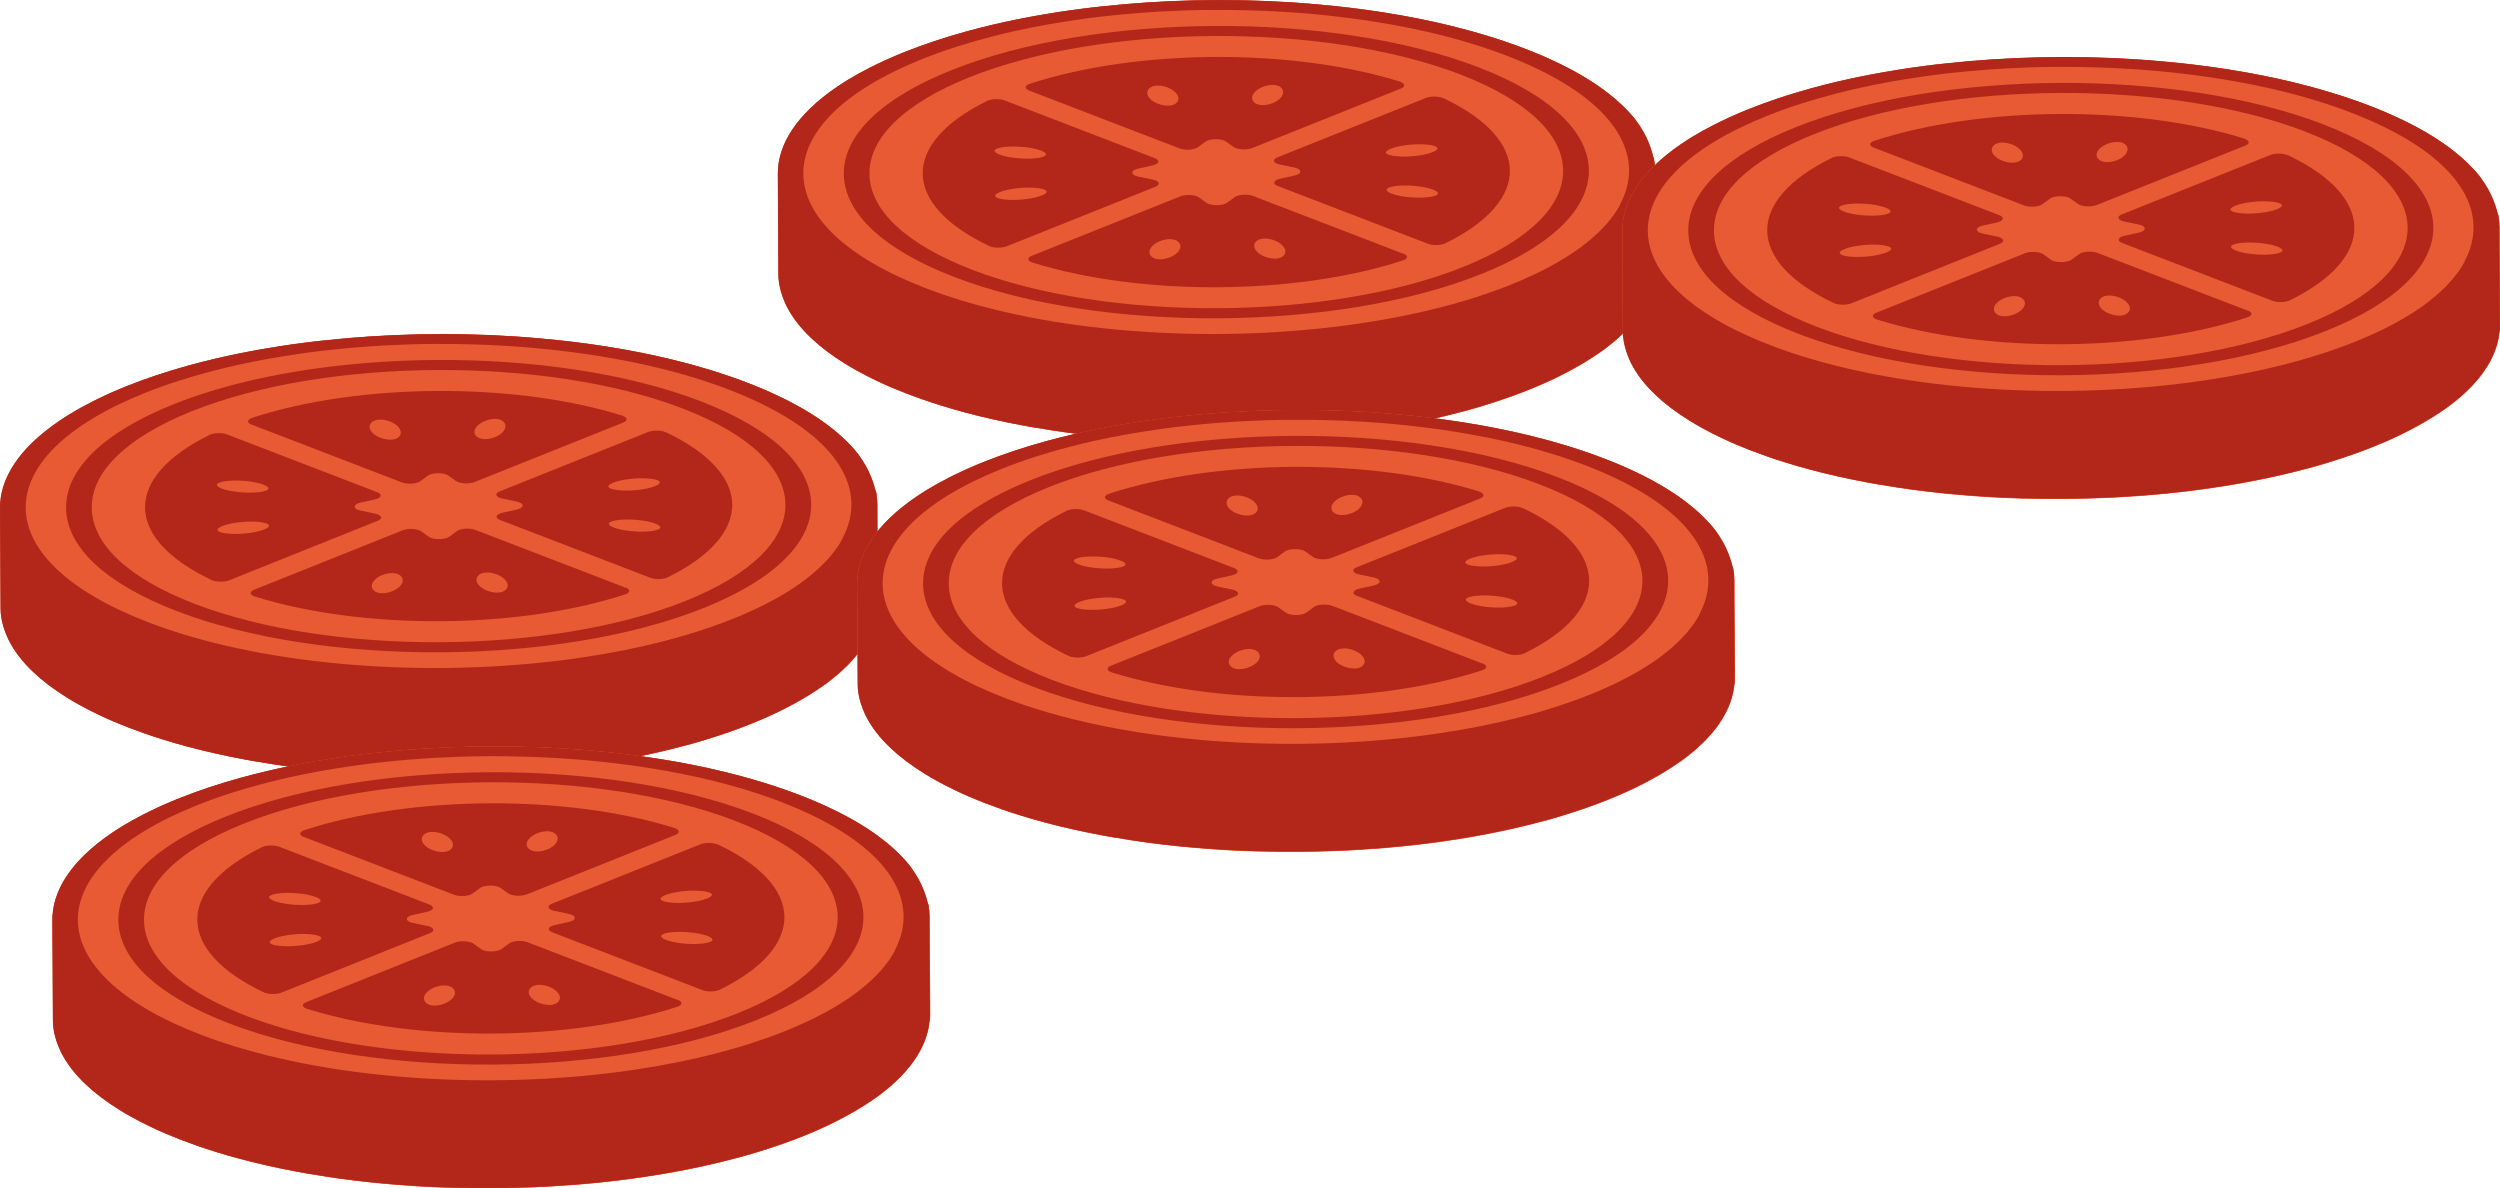 <?xml version="1.0" encoding="UTF-8"?><svg id="Calque_3" xmlns="http://www.w3.org/2000/svg" viewBox="0 0 413.01 196.33"><defs><style>.cls-1{fill:#e85a33;}.cls-2{fill:#b22719;}</style></defs><path class="cls-1" d="m144.95,100.59c-.08.87-.26,1.75-.56,2.62-.08.27-.17.53-.28.79-.06.13-.11.26-.17.39-.06.13-.11.27-.18.4-.49,1.03-1.13,2.05-1.9,3.07-.48.62-1.02,1.24-1.61,1.86-.16.16-.33.33-.51.5-.29.28-.6.57-.93.87-.15.13-.31.27-.46.4-.45.39-.93.78-1.44,1.16-.25.2-.51.39-.77.57-.18.13-.36.25-.54.37-.26.19-.54.37-.82.55-.22.15-.45.29-.68.44-.92.59-1.9,1.16-2.94,1.72-.32.17-.63.35-.96.51-.36.18-.71.37-1.08.55-.32.16-.65.32-.98.48-1.28.61-2.63,1.19-4.05,1.76-2.31.92-4.74,1.77-7.28,2.55-.11.04-.23.08-.34.11-.62.19-1.25.37-1.87.55-.43.13-.87.24-1.31.36-.02,0-.02,0-.03,0-7.21,1.95-15.12,3.33-23.31,4.15-2.37.24-4.76.43-7.17.56-.47.04-.93.06-1.4.08-.7.04-1.4.07-2.1.09-.26.02-.53.03-.79.03-.81.03-1.62.05-2.43.07-.81.01-1.62.03-2.44.03h0c-.3.01-.6.02-.9.02-.94,0-1.88,0-2.82,0-.02,0-.05,0-.07,0-.09,0-.18,0-.27,0-.27,0-.55,0-.82-.02-.69,0-1.39-.02-2.09-.04-.08,0-.15,0-.23,0-.06,0-.12,0-.18,0-.86-.02-1.72-.05-2.58-.09-.13,0-.26,0-.4-.02-.05,0-.12,0-.18,0-.67-.03-1.36-.06-2.03-.11-.35-.02-.7-.04-1.06-.06-.85-.05-1.69-.11-2.52-.18-.4-.03-.8-.06-1.2-.1-.1,0-.2-.01-.3-.02-.06,0-.12,0-.18-.02-.3-.03-.59-.05-.89-.08-.81-.07-1.61-.16-2.42-.24-2.35-.25-4.66-.54-6.94-.89-.88-.13-1.76-.28-2.63-.43h-.08s0-.01-.02-.01c-.4-.06-.79-.13-1.19-.21-.41-.06-.81-.14-1.21-.22-.68-.13-1.36-.26-2.04-.4l-.65-.13c-1.47-.31-2.92-.63-4.34-.98-1.52-.38-3.01-.78-4.47-1.2-.67-.19-1.33-.39-1.98-.59-1.96-.61-3.85-1.27-5.67-1.97-.87-.33-1.71-.68-2.53-1.03-.82-.35-1.6-.7-2.36-1.07-1.15-.54-2.23-1.1-3.25-1.67-.68-.38-1.33-.76-1.96-1.15-2.19-1.36-4.07-2.78-5.6-4.24-.88-.84-1.65-1.69-2.32-2.55-.17-.22-.33-.44-.48-.65-.4-.56-.75-1.12-1.04-1.68-.06-.09-.11-.18-.15-.28-.04-.08-.09-.17-.13-.26-.07-.13-.13-.26-.18-.4h0c-.19-.44-.36-.85-.49-1.27-.02-.06-.03-.1-.05-.15-.13-.41-.24-.83-.33-1.24-.04-.17-.07-.33-.09-.5-.02-.16-.05-.32-.07-.49,0-.02,0-.04,0-.06-.03-.15-.04-.31-.05-.46-.01-.04-.01-.08,0-.12,0-.02,0-.05,0-.08,0-.1-.01-.2-.01-.3,0,0,0-.02,0-.04,0,0,0-.02,0-.03,0-.02-.01-.04,0-.06,0-.02,0-.03,0-.05,0-.02,0-.03,0-.05l-.02-3.67-.05-8.9-.02-3.67c-.08-4.99,3.14-9.99,9.68-14.45.55-.37,1.13-.75,1.72-1.12,1.2-.74,2.5-1.46,3.88-2.16.26-.13.52-.26.79-.39.53-.26,1.07-.52,1.63-.77.28-.12.57-.25.85-.38.76-.34,1.56-.67,2.36-.99,3.19-1.27,6.6-2.41,10.19-3.4,1.43-.4,2.9-.77,4.39-1.12,2.47-.58,5.02-1.1,7.62-1.56,1.08-.19,2.17-.38,3.27-.54,1.24-.19,2.5-.37,3.77-.53,1.08-.15,2.16-.27,3.25-.38,10.25-1.13,20.99-1.37,31.42-.69,1.42.08,2.83.2,4.24.33,7.59.66,14.95,1.82,21.76,3.46,1.11.27,2.22.55,3.3.85h0c1.09.29,2.16.6,3.21.93,1.05.32,2.09.65,3.1,1.01,1.02.35,2.02.71,2.99,1.08.89.34,1.76.69,2.59,1.05.84.36,1.64.72,2.42,1.09.78.37,1.54.74,2.26,1.12.73.38,1.42.76,2.1,1.16.66.39,1.31.79,1.92,1.19.62.4,1.2.81,1.76,1.22.27.21.55.41.81.62.41.31.79.62,1.15.94.37.32.72.64,1.05.96.12.12.24.24.37.36.04.04.08.08.12.12.15.14.29.29.43.44.16.17.32.34.48.52.15.16.29.32.43.49,0,0,0,0,0,0,.19.22.36.44.52.66l2.88,6.22c.12.63.18,1.26.18,1.89v3.67s.07,8.86.07,8.86l.02,3.03v.63s0,.05,0,.05c0,.06,0,.11,0,.18,0,.2-.01.39-.03.59,0,.1-.01.2-.03.31Z"/><path class="cls-1" d="m144.98,100.29c.01-.2.02-.39.03-.59,0-.06,0-.11,0-.18v-.05s0-.63,0-.63l-.02-3.03-.06-8.86v-3.67c-.02-.63-.07-1.26-.2-1.89l-2.88-6.22c-.16-.21-.33-.44-.52-.66,0,0,0,0,0,0-.14-.17-.28-.33-.43-.49-.15-.18-.31-.35-.48-.52-.14-.15-.28-.3-.43-.44-.04-.04-.08-.09-.12-.12-.12-.12-.24-.24-.37-.36-.33-.32-.68-.64-1.05-.96-.37-.32-.75-.63-1.15-.94-.27-.21-.54-.41-.81-.62-.56-.41-1.15-.82-1.76-1.22-.61-.4-1.26-.8-1.92-1.19-.67-.39-1.37-.78-2.1-1.16-.72-.38-1.48-.76-2.26-1.12-.78-.37-1.58-.73-2.42-1.09-.83-.36-1.69-.71-2.59-1.05-.97-.38-1.97-.74-2.99-1.08-1.01-.35-2.05-.69-3.1-1.01-1.05-.33-2.12-.63-3.21-.93h0c-1.09-.29-2.19-.58-3.3-.85-6.8-1.64-14.17-2.8-21.76-3.46-1.4-.13-2.82-.24-4.24-.33-10.43-.67-21.17-.44-31.42.69-1.1.11-2.18.24-3.25.38-1.27.16-2.53.34-3.77.53-1.1.17-2.19.35-3.27.54-2.6.46-5.15.98-7.62,1.56-1.49.35-2.96.73-4.39,1.12-3.6.99-7.01,2.13-10.19,3.4-.81.32-1.6.65-2.36.99-.29.12-.57.25-.85.38-.56.26-1.1.51-1.63.77-.27.13-.53.27-.79.39-1.38.7-2.68,1.42-3.88,2.16-.6.37-1.17.74-1.72,1.12C3.14,74.07-.08,79.07,0,84.06l.02,3.67.05,8.9.02,3.67s0,.04,0,.05c0,.02.01.03,0,.05,0,.02,0,.05,0,.06,0,.02,0,.02,0,.03,0,.02,0,.03,0,.04,0,.1,0,.2.01.3,0,.03,0,.05,0,.08,0,.05,0,.08,0,.12,0,.16.02.31.05.46,0,.02,0,.05,0,.06.02.16.04.33.07.49.02.17.06.33.09.5.08.41.2.83.33,1.24.02.05.03.1.05.15.14.42.3.84.49,1.26h0c.06.15.12.28.18.41.04.09.08.17.13.26.05.1.1.19.15.28.29.56.64,1.12,1.04,1.68.15.21.31.44.48.65.66.86,1.43,1.71,2.32,2.55,1.54,1.47,3.41,2.88,5.6,4.24.63.39,1.28.78,1.96,1.15,1.03.57,2.11,1.13,3.25,1.67.76.37,1.55.72,2.36,1.07.82.35,1.66.69,2.53,1.03,1.82.7,3.71,1.36,5.67,1.97.65.2,1.31.41,1.98.6,1.46.42,2.95.82,4.47,1.19,1.42.35,2.87.67,4.34.98l.65.13c.68.14,1.35.27,2.04.4.41.08.8.16,1.21.22.28.05.56.11.84.15.11.02.23.04.35.05h.02s.08.01.08.01c.87.15,1.74.3,2.63.43.78.13,1.57.24,2.36.35.96.13,1.92.25,2.9.36.12.02.25.03.39.04.21.02.43.05.65.07.11,0,.21.02.33.04s.22.03.33.04h0c.8.08,1.6.16,2.41.23.3.03.59.06.89.08.06,0,.12,0,.18.02.1.01.2.02.3.02.4.04.8.07,1.2.1.83.07,1.67.13,2.52.18.36.02.71.04,1.06.06.67.04,1.35.08,2.03.11.07,0,.13,0,.18,0,.14.01.27.01.4.02.86.04,1.72.07,2.58.09.06,0,.12,0,.18,0,.08,0,.15,0,.23,0,.69.02,1.39.03,2.09.04.28.01.55.01.82.02.09,0,.18,0,.27,0,.02,0,.05,0,.07,0,.94.01,1.88,0,2.82,0,.3,0,.61,0,.91,0,.82,0,1.63-.02,2.44-.04.81-.02,1.63-.04,2.43-.07.26,0,.53-.01.79-.03.7-.02,1.4-.06,2.1-.09.47-.02.93-.04,1.4-.08,2.41-.14,4.8-.32,7.17-.56,8.19-.82,16.09-2.2,23.31-4.15,0,0,.02,0,.03,0,.44-.12.88-.24,1.31-.36.63-.18,1.25-.36,1.87-.55.11-.03.23-.07.34-.11,2.53-.77,4.97-1.62,7.28-2.55,1.42-.57,2.77-1.15,4.05-1.76.33-.16.66-.31.98-.48.37-.18.73-.36,1.08-.55.33-.16.65-.34.96-.51,1.04-.56,2.02-1.14,2.94-1.72.23-.15.46-.29.68-.44.28-.19.55-.36.82-.55.18-.12.36-.24.54-.37.26-.19.52-.38.77-.57.51-.39.99-.78,1.44-1.16.06-.05.11-.09.16-.13.11-.09.2-.18.3-.27.33-.3.63-.58.93-.87.18-.17.35-.34.51-.5.59-.61,1.13-1.23,1.61-1.86.78-1.01,1.42-2.04,1.9-3.07.06-.13.12-.27.18-.4.06-.13.11-.26.17-.39.11-.26.2-.53.28-.79.3-.87.48-1.75.56-2.62.01-.11.02-.21.03-.31Zm-5.76-11.35c-.21.39-.44.78-.69,1.16-.25.39-.53.77-.83,1.15-.15.2-.31.38-.46.58-.32.37-.67.76-1.03,1.13-.18.18-.37.37-.56.56-.38.37-.8.75-1.22,1.11-.44.37-.89.74-1.36,1.1-.47.36-.97.72-1.49,1.07-.53.36-1.07.71-1.63,1.05-.35.22-.71.44-1.08.65-.41.24-.84.47-1.28.71-.43.23-.88.47-1.34.7-.31.15-.62.31-.93.46-.34.17-.69.33-1.04.48-1.04.48-2.14.95-3.28,1.41-1.2.48-2.43.94-3.7,1.38-1.26.44-2.56.86-3.89,1.25-1.33.4-2.67.77-4.05,1.12-4.14,1.06-8.51,1.92-13.01,2.59-1.5.23-3.02.43-4.56.61-23.07,2.74-49.05.63-67.32-6.41-26.76-10.29-27-27.28-.52-37.88,3.6-1.44,7.51-2.69,11.64-3.74,1.19-.31,2.4-.59,3.63-.87,1.61-.36,3.26-.69,4.92-.99.51-.09,1.01-.19,1.52-.26.46-.08.91-.16,1.37-.23,1.06-.17,2.12-.33,3.19-.48.42-.06.83-.11,1.25-.17,1.13-.15,2.27-.28,3.41-.4,2.8-.3,5.64-.53,8.5-.69,1.35-.07,2.71-.13,4.07-.18,1.36-.05,2.72-.07,4.08-.08.24,0,.49,0,.73,0,3.73-.01,7.45.08,11.15.31.23.02.46.02.69.04,2.9.18,5.76.44,8.59.78,2.92.34,5.78.76,8.57,1.26,1.95.35,3.86.73,5.73,1.15t0,0c1.6.36,3.17.75,4.7,1.17.51.15,1.02.28,1.52.43h0c1.01.29,1.99.6,2.97.91.73.23,1.45.48,2.16.73.35.13.71.25,1.06.38.35.12.7.26,1.04.39,2.25.87,4.32,1.78,6.19,2.74.75.38,1.47.77,2.16,1.16.34.2.68.39,1.01.59.66.4,1.29.81,1.89,1.21,8.4,5.74,10.9,12.47,7.5,18.84Z"/><path class="cls-1" d="m62.38,84.96c-.13-.05-.28-.09-.45-.12l-2.33-.48c-.16-.04-.31-.08-.45-.13-.87-.33-.74-.95.43-1.2l2.31-.51c1.13-.25,1.34-.85.42-1.21l-24.81-9.54c-.83-.32-2.17-.28-2.89.08-14.32,7.04-14.18,17.09.34,23.97.04.02.09.04.14.06.42.16.98.23,1.53.21.18,0,.35-.02.52-.05.26-.03.5-.09.7-.17l24.55-9.83c.77-.3.72-.79,0-1.07Zm-26.5-4.99c.06-.08.18-.16.36-.24.82-.33,2.66-.43,4.46-.26,1.12.11,2.13.33,2.81.59.04.01.07.03.1.04.34.14.89.42.69.71-.06.09-.18.17-.36.24-.82.33-2.67.43-4.48.25-1.21-.12-2.16-.33-2.79-.57-.66-.26-.96-.54-.81-.76Zm7.74,7.51c-.68.27-1.67.49-2.8.62-1.17.14-2.39.14-3.33.04-.33-.04-.8-.11-1.14-.24-.17-.06-.3-.14-.37-.24-.16-.23.12-.5.77-.76.69-.28,1.67-.49,2.8-.62,1.17-.13,2.39-.15,3.33-.04.33.04.8.12,1.14.25.17.06.3.14.38.24.16.22-.13.5-.77.76Z"/><path class="cls-1" d="m103.36,97.09l-24.82-9.54c-.92-.36-2.45-.26-3.06.19l-1.24.92c-.64.46-2.19.53-3.06.19-.12-.05-.24-.1-.33-.17l-1.27-.91c-.09-.07-.21-.12-.33-.17-.74-.29-1.96-.3-2.74.01l-24.54,9.82c-.77.3-.73.79.02,1.08.05.01.1.04.15.05,17.81,5.55,43.43,5.41,61.09-.35.9-.29.97-.82.15-1.14Zm-37.05-.52c-.3.45-.84.84-1.52,1.11-.64.26-1.35.37-1.92.32-.23-.02-.44-.07-.61-.14-.81-.31-1.09-1.03-.62-1.75.31-.44.84-.84,1.52-1.11.64-.25,1.35-.37,1.92-.31.24.03.44.08.61.14.34.13.54.32.63.44.29.37.29.85-.02,1.31Zm16.75,1.17c-.18.08-.38.13-.61.15-.56.06-1.28-.05-1.95-.3-.62-.24-1.2-.61-1.53-1.09-.49-.7-.25-1.42.57-1.76.18-.07.38-.12.61-.14.74-.09,1.46.13,1.82.25.04.01.07.02.1.04.68.26,1.24.66,1.54,1.1.5.7.26,1.42-.56,1.75Z"/><path class="cls-1" d="m109.99,71.42c-.05-.02-.09-.04-.15-.07-.76-.29-1.99-.29-2.75.01l-24.54,9.82c-.77.31-.72.79.02,1.07.12.05.27.09.45.12l2.31.48c.17.04.32.08.45.13.87.33.74.95-.43,1.21l-2.32.51c-1.13.25-1.34.85-.42,1.2l24.82,9.55c.82.32,2.17.28,2.89-.08,14.32-7.04,14.18-17.1-.32-23.97Zm-9.45,9.08c-.15-.22.13-.5.77-.76.68-.27,1.68-.49,2.8-.62,1.83-.2,3.67-.1,4.48.21.18.07.3.15.37.23.15.23-.13.51-.77.76-.68.28-1.68.5-2.8.62-1.17.13-2.39.15-3.33.03-.33-.04-.8-.11-1.15-.24-.17-.06-.3-.14-.37-.24Zm8.52,6.75c-.06.09-.19.18-.36.24-.11.04-.23.08-.35.11-.06.01-.14.04-.21.05-.22.05-.47.08-.74.11-.18.02-.37.04-.56.05-.79.05-1.69.03-2.6-.06-1.21-.12-2.17-.34-2.8-.58-.66-.25-.95-.53-.81-.76.06-.08.18-.17.36-.24.82-.33,2.65-.44,4.46-.25,1.12.11,2.13.32,2.81.58.04.01.07.02.1.04.34.15.88.42.69.71Z"/><path class="cls-1" d="m102.96,68.71s-.1-.04-.16-.05c-17.82-5.56-43.43-5.41-61.1.35-.89.29-.97.82-.15,1.13l24.82,9.55c.92.36,2.45.26,3.06-.19l1.25-.92c.63-.46,2.18-.53,3.06-.19.12.05.24.11.33.18l1.27.9c.1.07.21.12.33.17.74.29,1.97.3,2.74-.01l24.55-9.82c.76-.31.72-.79-.03-1.08Zm-37.57,3.77c-.19.07-.39.12-.61.14-.56.06-1.28-.05-1.94-.3-.63-.24-1.21-.61-1.53-1.09-.48-.7-.25-1.42.57-1.75.18-.08.38-.13.61-.15.74-.08,1.46.13,1.83.26.03.01.07.02.1.04.68.26,1.23.66,1.53,1.09.5.71.27,1.42-.55,1.76Zm17.89-1.37c-.29.45-.83.84-1.51,1.11-.65.26-1.35.37-1.92.32-.24-.03-.44-.08-.61-.14-.34-.13-.54-.32-.64-.44-.29-.37-.29-.84.02-1.31.3-.45.84-.84,1.51-1.11.64-.26,1.35-.37,1.92-.33.24.03.44.08.61.14.34.13.54.32.63.44.3.37.29.85-.02,1.31Z"/><path class="cls-1" d="m115.76,66.29c-24.14-9.29-63.2-9.06-87.08.49-11.55,4.62-17.85,10.73-17.76,17.18.09,6.46,6.57,12.49,18.25,16.98,24.14,9.29,63.19,9.07,87.07-.49,23.88-9.55,23.66-24.88-.48-34.16Zm-2.54,33c-22.24,8.9-58.6,9.1-81.08.46-10.87-4.19-16.9-9.79-16.98-15.81-.09-6.02,5.79-11.7,16.54-16.01,22.22-8.89,58.6-9.1,81.07-.45,22.47,8.64,22.68,22.91.45,31.81Z"/><path class="cls-2" d="m52.47,127.22h0c.8.09,1.6.18,2.41.24-.81-.07-1.61-.16-2.42-.24Zm21.15.98c-.3.01-.6.02-.9.02.3,0,.61,0,.91,0h0s0,0,0,0Z"/><path class="cls-2" d="m144.39,103.21c-.08.27-.18.53-.28.8.11-.26.2-.53.28-.79h0Z"/><path class="cls-2" d="m62.38,84.96c-.13-.05-.28-.09-.45-.12l-2.33-.48c-.16-.04-.31-.08-.45-.13-.87-.33-.74-.95.43-1.2l2.31-.51c1.13-.25,1.34-.85.42-1.21l-24.81-9.54c-.83-.32-2.17-.28-2.89.08-14.32,7.04-14.18,17.09.34,23.97.04.02.09.04.14.06.42.16.98.23,1.53.21.18,0,.35-.02.52-.05.26-.03.5-.09.7-.17l24.55-9.83c.77-.3.72-.79,0-1.07Zm-26.5-4.99c.06-.08.18-.16.36-.24.82-.33,2.66-.43,4.46-.26,1.12.11,2.13.33,2.81.59.04.01.07.03.1.04.34.14.89.42.69.71-.06.09-.18.17-.36.24-.82.33-2.67.43-4.48.25-1.21-.12-2.16-.33-2.79-.57-.66-.26-.96-.54-.81-.76Zm7.74,7.51c-.68.27-1.67.49-2.8.62-1.17.14-2.39.14-3.33.04-.33-.04-.8-.11-1.14-.24-.17-.06-.3-.14-.37-.24-.16-.23.12-.5.77-.76.69-.28,1.67-.49,2.8-.62,1.17-.13,2.39-.15,3.33-.04.33.04.8.12,1.14.25.17.06.3.14.38.24.16.22-.13.5-.77.76Z"/><path class="cls-2" d="m103.36,97.09l-24.82-9.54c-.92-.36-2.45-.26-3.06.19l-1.24.92c-.64.46-2.19.53-3.06.19-.12-.05-.24-.1-.33-.17l-1.27-.91c-.09-.07-.21-.12-.33-.17-.74-.29-1.96-.3-2.74.01l-24.54,9.82c-.77.3-.73.79.02,1.08.05.01.1.04.15.05,17.81,5.55,43.43,5.41,61.09-.35.9-.29.97-.82.15-1.14Zm-37.05-.52c-.3.45-.84.84-1.52,1.11-.64.26-1.35.37-1.92.32-.23-.02-.44-.07-.61-.14-.81-.31-1.09-1.03-.62-1.75.31-.44.84-.84,1.52-1.11.64-.25,1.35-.37,1.92-.31.24.03.44.08.61.14.34.13.54.32.63.44.29.37.29.85-.02,1.31Zm16.75,1.17c-.18.08-.38.13-.61.15-.56.06-1.28-.05-1.95-.3-.62-.24-1.2-.61-1.53-1.09-.49-.7-.25-1.42.57-1.76.18-.07.38-.12.61-.14.74-.09,1.46.13,1.82.25.04.01.07.02.1.04.68.26,1.24.66,1.54,1.1.5.7.26,1.42-.56,1.75Z"/><path class="cls-2" d="m109.99,71.42c-.05-.02-.09-.04-.15-.07-.76-.29-1.99-.29-2.75.01l-24.54,9.82c-.77.31-.72.79.02,1.07.12.05.27.09.45.12l2.31.48c.17.04.32.08.45.13.87.33.74.95-.43,1.21l-2.32.51c-1.13.25-1.34.85-.42,1.2l24.82,9.55c.82.32,2.17.28,2.89-.08,14.32-7.04,14.18-17.1-.32-23.97Zm-9.45,9.08c-.15-.22.13-.5.77-.76.68-.27,1.68-.49,2.8-.62,1.83-.2,3.67-.1,4.48.21.18.07.3.15.37.23.15.23-.13.51-.77.76-.68.28-1.68.5-2.8.62-1.17.13-2.39.15-3.33.03-.33-.04-.8-.11-1.15-.24-.17-.06-.3-.14-.37-.24Zm8.52,6.75c-.06.09-.19.18-.36.24-.11.04-.23.08-.35.11-.06.01-.14.04-.21.05-.22.05-.47.08-.74.11-.18.02-.37.04-.56.05-.79.05-1.69.03-2.6-.06-1.21-.12-2.17-.34-2.8-.58-.66-.25-.95-.53-.81-.76.06-.08.18-.17.36-.24.82-.33,2.65-.44,4.46-.25,1.12.11,2.13.32,2.81.58.04.01.07.02.1.04.34.15.88.42.69.71Z"/><path class="cls-2" d="m102.96,68.71s-.1-.04-.16-.05c-17.82-5.56-43.43-5.41-61.1.35-.89.29-.97.82-.15,1.13l24.82,9.55c.92.36,2.45.26,3.06-.19l1.25-.92c.63-.46,2.18-.53,3.06-.19.12.05.24.11.33.18l1.27.9c.1.07.21.12.33.17.74.29,1.97.3,2.74-.01l24.55-9.82c.76-.31.72-.79-.03-1.08Zm-37.57,3.77c-.19.07-.39.12-.61.14-.56.06-1.28-.05-1.94-.3-.63-.24-1.21-.61-1.53-1.09-.48-.7-.25-1.42.57-1.75.18-.08.38-.13.61-.15.74-.08,1.46.13,1.83.26.03.01.07.02.1.04.68.26,1.23.66,1.53,1.09.5.71.27,1.42-.55,1.76Zm17.89-1.37c-.29.45-.83.84-1.51,1.11-.65.26-1.35.37-1.92.32-.24-.03-.44-.08-.61-.14-.34-.13-.54-.32-.64-.44-.29-.37-.29-.84.02-1.31.3-.45.84-.84,1.51-1.11.64-.26,1.35-.37,1.92-.33.24.03.44.08.61.14.34.13.54.32.63.44.3.37.29.85-.02,1.31Z"/><path class="cls-2" d="m144.98,100.29c.01-.2.02-.39.03-.59,0-.06,0-.11,0-.18v-.05s-.02-3.67-.02-3.67l-.05-8.86-.02-3.67c0-.63-.06-1.26-.18-1.89l-2.88-6.22c-.16-.21-.33-.44-.52-.66,0,0,0,0,0,0-.14-.17-.28-.33-.43-.49-.15-.18-.31-.35-.48-.52-.14-.15-.28-.3-.43-.44-.04-.04-.08-.09-.12-.12-.11-.12-.24-.25-.37-.37-.33-.32-.69-.63-1.05-.95-.37-.32-.75-.63-1.15-.94-.27-.21-.54-.41-.81-.62-.56-.42-1.15-.82-1.76-1.22-.61-.4-1.26-.8-1.92-1.19-.67-.39-1.37-.78-2.1-1.16-.72-.38-1.48-.76-2.26-1.12-.78-.37-1.58-.73-2.42-1.09-.83-.35-1.69-.7-2.59-1.04-.97-.38-1.97-.74-2.99-1.09-1.02-.35-2.05-.68-3.1-1.01-1.05-.32-2.13-.63-3.21-.93h0c-1.09-.29-2.19-.58-3.3-.85-6.8-1.64-14.17-2.8-21.76-3.46-1.4-.13-2.82-.24-4.24-.33-10.43-.67-21.17-.44-31.42.69-1.1.11-2.18.24-3.25.38-1.27.16-2.53.34-3.77.53-1.1.17-2.19.35-3.27.54-2.6.46-5.15.98-7.62,1.56-1.49.35-2.96.73-4.39,1.12-3.6.99-7.01,2.13-10.19,3.4-.81.32-1.6.65-2.36.99-.29.12-.57.25-.85.38-.56.26-1.1.51-1.63.77-.27.13-.53.27-.79.39-1.38.7-2.68,1.43-3.88,2.16-.6.37-1.17.74-1.72,1.12C3.14,74.07-.08,79.07,0,84.06l.02,3.67.05,8.9.02,3.67s.01.04,0,.05,0,.03,0,.05c0,.02,0,.05,0,.06,0,.02,0,.02,0,.03,0,.01-.01.02,0,.03,0,.1.01.21.02.31,0,.03,0,.05,0,.08,0,.05,0,.08,0,.12,0,.16.02.31.05.46,0,.02,0,.05,0,.06.02.16.04.33.07.49.02.17.06.33.09.5.08.41.2.83.33,1.24.02.05.03.1.05.15.14.42.3.84.49,1.26h0c.06.15.12.28.18.41.04.09.08.17.13.26.05.1.1.19.15.28.29.56.64,1.12,1.04,1.68.15.21.31.44.48.65.66.86,1.43,1.71,2.32,2.55,1.54,1.47,3.41,2.88,5.6,4.24.63.39,1.28.78,1.96,1.15,1.03.57,2.11,1.13,3.25,1.67.76.37,1.55.72,2.36,1.07.82.35,1.66.69,2.53,1.03,1.82.7,3.71,1.36,5.67,1.97.65.2,1.31.41,1.98.6,1.46.42,2.95.82,4.47,1.19,1.42.35,2.87.67,4.34.98l.65.13c.68.14,1.35.27,2.04.4.41.08.8.16,1.21.22.28.05.56.11.84.15.11.02.23.04.35.05h.02s.08.01.08.01c.87.15,1.74.3,2.63.43.78.13,1.57.24,2.36.35.96.13,1.92.25,2.9.36.12.02.25.03.39.04.21.02.43.05.65.07.11,0,.21.02.33.04.11.01.22.02.33.03.8.08,1.6.17,2.41.23.3.03.59.06.89.08.06,0,.12,0,.18.02.1.01.2.02.3.02.4.04.8.07,1.2.1.83.07,1.67.13,2.52.18.36.02.71.04,1.06.06.67.04,1.35.08,2.03.11.07,0,.13,0,.18,0,.14.01.27.01.4.02.86.04,1.72.07,2.58.09.06,0,.12,0,.18,0,.08,0,.15,0,.23,0,.69.02,1.39.03,2.09.04.28.01.55.01.82.02.09,0,.18,0,.27,0,.02,0,.05,0,.07,0,.94.01,1.88,0,2.82,0,.3,0,.61,0,.91,0,.82,0,1.63-.02,2.44-.04.81-.02,1.63-.04,2.43-.07.26,0,.53-.01.79-.03.7-.02,1.4-.06,2.1-.09.47-.02.93-.04,1.4-.08,2.41-.14,4.8-.32,7.17-.56,8.19-.82,16.09-2.2,23.31-4.15,0,0,.02,0,.03,0,.44-.12.88-.24,1.31-.36.63-.18,1.25-.36,1.87-.55.11-.03.23-.07.34-.11,2.53-.77,4.97-1.62,7.28-2.55,1.42-.57,2.77-1.15,4.05-1.76.33-.16.66-.31.98-.48.37-.18.73-.36,1.08-.55.33-.16.65-.34.96-.51,1.04-.56,2.02-1.14,2.94-1.72.23-.15.46-.29.68-.44.28-.19.55-.36.82-.55.18-.12.36-.24.54-.37.26-.19.52-.38.77-.57.51-.39.99-.78,1.44-1.16.06-.05.11-.09.16-.13.11-.09.2-.18.3-.27.33-.3.63-.58.93-.87.18-.17.35-.34.51-.5.59-.61,1.13-1.23,1.61-1.86.78-1.01,1.42-2.04,1.9-3.07.06-.13.12-.27.18-.4.06-.13.11-.26.17-.39.11-.26.2-.53.28-.79.3-.87.48-1.75.56-2.62.01-.11.02-.21.03-.31Zm-5.76-11.35c-.21.39-.44.78-.69,1.16-.25.39-.53.77-.83,1.15-.15.2-.31.38-.46.58-.32.38-.66.76-1.03,1.13-.18.18-.37.37-.56.56-.38.37-.8.75-1.22,1.11s-.89.74-1.36,1.1c-.47.36-.97.72-1.49,1.07-.53.36-1.07.71-1.63,1.05-.35.22-.71.44-1.08.65-.41.24-.84.48-1.28.71-.43.24-.88.47-1.34.7-.31.15-.62.31-.93.46-.34.17-.69.33-1.04.48-1.05.49-2.14.96-3.28,1.41-1.2.48-2.43.94-3.7,1.37-1.26.44-2.56.86-3.89,1.25-1.33.4-2.67.77-4.05,1.12-4.14,1.06-8.51,1.92-13.01,2.59-1.5.23-3.02.43-4.56.61-23.07,2.74-49.05.63-67.32-6.41-26.76-10.29-27-27.28-.52-37.88,3.6-1.44,7.51-2.69,11.64-3.74,1.19-.31,2.4-.59,3.63-.87,1.61-.36,3.26-.69,4.92-.99.51-.09,1.01-.19,1.52-.26.46-.08.91-.16,1.37-.23,1.06-.17,2.12-.33,3.19-.48.42-.06.83-.11,1.25-.17,1.13-.15,2.27-.28,3.41-.4,2.8-.3,5.64-.53,8.5-.69,1.35-.07,2.71-.13,4.07-.18,1.36-.05,2.72-.07,4.08-.08.24,0,.49,0,.73,0,3.73-.01,7.45.08,11.15.31.23.02.46.02.69.04,2.9.18,5.76.44,8.59.78,2.92.34,5.78.76,8.57,1.26,1.95.35,3.86.73,5.73,1.15t0,0c1.6.36,3.17.75,4.7,1.17.51.15,1.02.28,1.52.43h0c1.01.29,1.99.6,2.97.91.73.23,1.45.48,2.16.73.35.13.71.25,1.06.38.35.13.7.26,1.04.4,2.25.87,4.32,1.78,6.19,2.73.75.39,1.47.77,2.16,1.16.34.2.68.39,1.01.59.66.4,1.29.81,1.89,1.21,8.4,5.74,10.9,12.47,7.5,18.84Z"/><path class="cls-2" d="m115.76,66.29c-24.14-9.29-63.2-9.06-87.08.49-11.55,4.62-17.85,10.73-17.76,17.18.09,6.46,6.57,12.49,18.25,16.98,24.14,9.29,63.19,9.07,87.07-.49,23.88-9.55,23.66-24.88-.48-34.16Zm-2.54,33c-22.24,8.9-58.6,9.1-81.08.46-10.87-4.19-16.9-9.79-16.98-15.81-.09-6.02,5.79-11.7,16.54-16.01,22.22-8.89,58.6-9.1,81.07-.45,22.47,8.64,22.68,22.91.45,31.81Z"/><path class="cls-2" d="m141.86,75.16c1.93,2.45,2.65,5.16,2.88,6.22s-2.03-.14-2.03-.14l-.86-6.08Z"/><path class="cls-1" d="m273.43,45.41c-.08.87-.26,1.75-.56,2.62-.08.27-.17.53-.28.79-.06.13-.11.26-.17.39-.06.13-.11.27-.18.4-.49,1.03-1.13,2.05-1.9,3.07-.48.62-1.02,1.24-1.61,1.86-.16.16-.33.33-.51.5-.29.28-.6.57-.93.87-.15.13-.31.27-.46.4-.45.39-.93.78-1.44,1.16-.25.2-.51.39-.77.57-.18.13-.36.25-.54.37-.26.19-.54.37-.82.55-.22.15-.45.29-.68.44-.92.59-1.9,1.16-2.94,1.72-.32.17-.63.35-.96.51-.36.18-.71.37-1.08.55-.32.16-.65.32-.98.48-1.28.61-2.63,1.19-4.05,1.76-2.31.92-4.74,1.77-7.28,2.55-.11.04-.23.08-.34.11-.62.19-1.25.37-1.87.55-.43.13-.87.24-1.31.36-.02,0-.02,0-.03,0-7.21,1.95-15.12,3.33-23.31,4.15-2.37.24-4.76.43-7.17.56-.47.04-.93.06-1.4.08-.7.04-1.4.07-2.1.09-.26.02-.53.03-.79.03-.81.03-1.62.05-2.43.07-.81.01-1.62.03-2.44.03h0c-.3.01-.6.02-.9.02-.94,0-1.88,0-2.82,0-.02,0-.05,0-.07,0-.09,0-.18,0-.27,0-.27,0-.55,0-.82-.02-.69,0-1.39-.02-2.09-.04-.08,0-.15,0-.23,0-.06,0-.12,0-.18,0-.86-.02-1.72-.05-2.58-.09-.13,0-.26,0-.4-.02-.05,0-.12,0-.18,0-.67-.03-1.36-.06-2.03-.11-.35-.02-.7-.04-1.06-.06-.85-.05-1.69-.11-2.52-.18-.4-.03-.8-.06-1.2-.1-.1,0-.2-.01-.3-.02-.06,0-.12,0-.18-.02-.3-.03-.59-.05-.89-.08-.81-.07-1.61-.16-2.42-.24-2.35-.25-4.66-.54-6.94-.89-.88-.13-1.76-.28-2.63-.43h-.08s0-.01-.02-.01c-.4-.06-.79-.13-1.19-.21-.41-.06-.81-.14-1.21-.22-.68-.13-1.36-.26-2.04-.4l-.65-.13c-1.47-.31-2.92-.63-4.34-.98-1.52-.38-3.01-.78-4.47-1.2-.67-.19-1.33-.39-1.98-.59-1.96-.61-3.85-1.27-5.67-1.97-.87-.33-1.71-.68-2.53-1.03-.82-.35-1.6-.7-2.36-1.07-1.15-.54-2.23-1.1-3.25-1.67-.68-.38-1.33-.76-1.96-1.15-2.19-1.36-4.07-2.78-5.6-4.24-.88-.84-1.65-1.69-2.32-2.55-.17-.22-.33-.44-.48-.65-.4-.56-.75-1.12-1.04-1.68-.06-.09-.11-.18-.15-.28-.04-.08-.09-.17-.13-.26-.07-.13-.13-.26-.18-.4h0c-.19-.44-.36-.85-.49-1.27-.02-.06-.03-.1-.05-.15-.13-.41-.24-.83-.33-1.24-.04-.17-.07-.33-.09-.5-.02-.16-.05-.32-.07-.49,0-.02,0-.04,0-.06-.03-.15-.04-.31-.05-.46-.01-.04-.01-.08,0-.12,0-.02,0-.05,0-.08,0-.1-.01-.2-.01-.3,0,0,0-.02,0-.04,0,0,0-.02,0-.03,0-.02-.01-.04,0-.06,0-.02,0-.03,0-.05,0-.02,0-.03,0-.05l-.02-3.67-.05-8.9-.02-3.67c-.08-4.99,3.14-9.99,9.68-14.45.55-.37,1.13-.75,1.72-1.12,1.2-.74,2.5-1.46,3.88-2.16.26-.13.52-.26.79-.39.53-.26,1.07-.52,1.63-.77.28-.12.57-.25.85-.38.76-.34,1.56-.67,2.36-.99,3.19-1.27,6.6-2.41,10.19-3.4,1.43-.4,2.9-.77,4.39-1.12,2.47-.58,5.02-1.1,7.62-1.56,1.08-.19,2.17-.38,3.27-.54,1.24-.19,2.5-.37,3.77-.53,1.08-.15,2.16-.27,3.25-.38,10.25-1.13,20.99-1.37,31.42-.69,1.42.08,2.83.2,4.24.33,7.59.66,14.95,1.82,21.76,3.46,1.11.27,2.22.55,3.3.85h0c1.09.29,2.16.6,3.21.93,1.05.32,2.09.65,3.1,1.01,1.02.35,2.02.71,2.99,1.08.89.34,1.76.69,2.59,1.05.84.36,1.64.72,2.42,1.09.78.37,1.54.74,2.26,1.12.73.38,1.42.76,2.1,1.16.66.39,1.31.79,1.92,1.19.62.4,1.2.81,1.76,1.22.27.21.55.41.81.62.41.31.79.62,1.15.94.37.32.72.64,1.05.96.12.12.24.24.37.36.04.04.08.08.12.12.15.14.29.29.43.44.16.17.32.34.48.52.15.16.29.32.43.49,0,0,0,0,0,0,.19.22.36.44.52.66l2.88,6.22c.12.63.18,1.26.18,1.89v3.67s.07,8.86.07,8.86l.02,3.03v.63s0,.05,0,.05c0,.06,0,.11,0,.18,0,.2-.01.39-.03.59,0,.1-.01.2-.03.31Z"/><path class="cls-1" d="m273.45,45.11c.01-.2.02-.39.03-.59,0-.06,0-.11,0-.18v-.05s0-.63,0-.63l-.02-3.03-.06-8.86v-3.67c-.02-.63-.07-1.26-.2-1.89l-2.88-6.22c-.16-.21-.33-.44-.52-.66,0,0,0,0,0,0-.14-.17-.28-.33-.43-.49-.15-.18-.31-.35-.48-.52-.14-.15-.28-.3-.43-.44-.04-.04-.08-.09-.12-.12-.12-.12-.24-.24-.37-.36-.33-.32-.68-.64-1.05-.96-.37-.32-.75-.63-1.15-.94-.27-.21-.54-.41-.81-.62-.56-.41-1.15-.82-1.76-1.22-.61-.4-1.26-.8-1.92-1.19-.67-.39-1.37-.78-2.1-1.16-.72-.38-1.48-.76-2.26-1.12-.78-.37-1.58-.73-2.42-1.09-.83-.36-1.69-.71-2.59-1.05-.97-.38-1.97-.74-2.99-1.08-1.01-.35-2.05-.69-3.1-1.01-1.05-.33-2.12-.63-3.21-.93h0c-1.09-.29-2.19-.58-3.3-.85-6.8-1.64-14.17-2.8-21.76-3.46-1.4-.13-2.82-.24-4.24-.33-10.43-.67-21.17-.44-31.42.69-1.1.11-2.18.24-3.25.38-1.27.16-2.53.34-3.77.53-1.1.17-2.19.35-3.27.54-2.6.46-5.15.98-7.62,1.56-1.49.35-2.96.73-4.39,1.12-3.6.99-7.01,2.13-10.19,3.4-.81.32-1.6.65-2.36.99-.29.12-.57.25-.85.38-.56.26-1.1.51-1.63.77-.27.13-.53.27-.79.39-1.38.7-2.68,1.42-3.88,2.16-.6.37-1.17.74-1.72,1.12-6.54,4.47-9.76,9.47-9.68,14.45l.02,3.67.05,8.9.02,3.67s0,.04,0,.05c0,.02.01.03,0,.05,0,.02,0,.05,0,.06,0,.02,0,.02,0,.03,0,.02,0,.03,0,.04,0,.1,0,.2.01.3,0,.03,0,.05,0,.08,0,.05,0,.08,0,.12,0,.16.02.31.05.46,0,.02,0,.05,0,.06.02.16.04.33.07.49.02.17.06.33.09.5.08.41.2.83.33,1.24.02.05.03.1.05.15.14.42.3.84.49,1.26h0c.06.15.12.28.18.41.04.09.08.17.13.26.05.1.1.19.15.28.29.56.64,1.12,1.04,1.68.15.21.31.44.48.65.66.86,1.43,1.71,2.32,2.55,1.54,1.47,3.41,2.88,5.6,4.24.63.39,1.28.78,1.96,1.15,1.03.57,2.11,1.13,3.25,1.67.76.37,1.55.72,2.36,1.07.82.35,1.66.69,2.53,1.03,1.82.7,3.71,1.36,5.67,1.97.65.2,1.31.41,1.98.6,1.46.42,2.95.82,4.47,1.19,1.42.35,2.87.67,4.34.98l.65.13c.68.14,1.35.27,2.04.4.41.08.8.16,1.21.22.28.05.56.11.84.15.11.02.23.04.35.05h.02s.08.01.08.01c.87.15,1.74.3,2.63.43.78.13,1.57.24,2.36.35.96.13,1.92.25,2.9.36.12.02.25.03.39.04.21.02.43.05.65.07.11,0,.21.02.33.04s.22.03.33.04h0c.8.08,1.6.16,2.41.23.3.03.59.06.89.08.06,0,.12,0,.18.02.1.01.2.02.3.02.4.04.8.07,1.2.1.83.07,1.67.13,2.52.18.36.02.71.04,1.06.06.67.04,1.35.08,2.03.11.07,0,.13,0,.18,0,.14.01.27.01.4.02.86.04,1.72.07,2.58.09.06,0,.12,0,.18,0,.08,0,.15,0,.23,0,.69.02,1.39.03,2.09.04.28.01.55.01.82.02.09,0,.18,0,.27,0,.02,0,.05,0,.07,0,.94.01,1.88,0,2.82,0,.3,0,.61,0,.91,0,.82,0,1.63-.02,2.44-.04.81-.02,1.63-.04,2.43-.07.26,0,.53-.01.79-.03.7-.02,1.4-.06,2.1-.09.47-.02.93-.04,1.4-.08,2.41-.14,4.8-.32,7.17-.56,8.19-.82,16.09-2.2,23.31-4.15,0,0,.02,0,.03,0,.44-.12.88-.24,1.31-.36.63-.18,1.25-.36,1.87-.55.11-.03.23-.07.34-.11,2.53-.77,4.97-1.62,7.28-2.55,1.42-.57,2.77-1.15,4.05-1.76.33-.16.66-.31.98-.48.37-.18.73-.36,1.08-.55.33-.16.65-.34.96-.51,1.04-.56,2.02-1.14,2.94-1.72.23-.15.46-.29.68-.44.28-.19.55-.36.82-.55.18-.12.36-.24.54-.37.26-.19.52-.38.77-.57.51-.39.99-.78,1.44-1.16.06-.05.11-.09.16-.13.11-.09.2-.18.3-.27.33-.3.63-.58.93-.87.18-.17.35-.34.51-.5.59-.61,1.13-1.23,1.61-1.86.78-1.01,1.42-2.04,1.9-3.07.06-.13.12-.27.18-.4.06-.13.11-.26.17-.39.11-.26.2-.53.28-.79.3-.87.48-1.75.56-2.62.01-.11.02-.21.03-.31Zm-5.76-11.35c-.21.39-.44.78-.69,1.16-.25.39-.53.77-.83,1.15-.15.2-.31.38-.46.58-.32.37-.67.76-1.03,1.13-.18.18-.37.37-.56.56-.38.37-.8.75-1.22,1.11-.44.37-.89.74-1.36,1.1-.47.36-.97.72-1.49,1.07-.53.36-1.07.71-1.63,1.05-.35.22-.71.44-1.08.65-.41.24-.84.47-1.28.71-.43.23-.88.47-1.34.7-.31.15-.62.31-.93.46-.34.17-.69.33-1.04.48-1.04.48-2.14.95-3.28,1.41-1.2.48-2.43.94-3.7,1.38-1.26.44-2.56.86-3.89,1.25-1.33.4-2.67.77-4.05,1.12-4.14,1.06-8.51,1.92-13.01,2.59-1.5.23-3.02.43-4.56.61-23.07,2.74-49.05.63-67.32-6.41-26.76-10.29-27-27.28-.52-37.88,3.6-1.44,7.51-2.69,11.64-3.74,1.19-.31,2.4-.59,3.63-.87,1.61-.36,3.26-.69,4.92-.99.51-.09,1.01-.19,1.52-.26.46-.08.91-.16,1.37-.23,1.06-.17,2.12-.33,3.19-.48.42-.06.83-.11,1.25-.17,1.13-.15,2.27-.28,3.41-.4,2.8-.3,5.64-.53,8.5-.69,1.35-.07,2.71-.13,4.07-.18,1.36-.05,2.72-.07,4.08-.08.24,0,.49,0,.73,0,3.73-.01,7.45.08,11.15.31.23.02.46.02.69.04,2.9.18,5.76.44,8.59.78,2.92.34,5.78.76,8.57,1.26,1.95.35,3.86.73,5.73,1.15t0,0c1.6.36,3.17.75,4.7,1.17.51.15,1.02.28,1.52.43h0c1.01.29,1.99.6,2.97.91.73.23,1.45.48,2.16.73.35.13.71.25,1.06.38.35.12.7.26,1.04.39,2.25.87,4.32,1.78,6.19,2.74.75.38,1.47.77,2.16,1.16.34.2.68.39,1.01.59.66.4,1.29.81,1.89,1.21,8.4,5.74,10.9,12.47,7.5,18.84Z"/><path class="cls-1" d="m190.85,29.78c-.13-.05-.28-.09-.45-.12l-2.33-.48c-.16-.04-.31-.08-.45-.13-.87-.33-.74-.95.43-1.2l2.31-.51c1.13-.25,1.34-.85.42-1.21l-24.81-9.54c-.83-.32-2.17-.28-2.89.08-14.32,7.04-14.18,17.09.34,23.97.04.02.09.04.14.06.42.16.98.23,1.53.21.18,0,.35-.02.52-.05.26-.03.5-.09.7-.17l24.55-9.83c.77-.3.72-.79,0-1.07Zm-26.5-4.99c.06-.08.18-.16.36-.24.82-.33,2.66-.43,4.46-.26,1.12.11,2.13.33,2.81.59.04.01.07.03.1.04.34.14.89.42.69.71-.06.09-.18.17-.36.24-.82.33-2.67.43-4.48.25-1.21-.12-2.16-.33-2.79-.57-.66-.26-.96-.54-.81-.76Zm7.74,7.51c-.68.27-1.67.49-2.8.62-1.17.14-2.39.14-3.33.04-.33-.04-.8-.11-1.14-.24-.17-.06-.3-.14-.37-.24-.16-.23.12-.5.77-.76.69-.28,1.67-.49,2.8-.62,1.17-.13,2.39-.15,3.33-.04.33.04.8.12,1.14.25.17.06.3.14.38.24.16.22-.13.5-.77.76Z"/><path class="cls-1" d="m231.84,41.92l-24.82-9.54c-.92-.36-2.45-.26-3.06.19l-1.24.92c-.64.46-2.19.53-3.06.19-.12-.05-.24-.1-.33-.17l-1.27-.91c-.09-.07-.21-.12-.33-.17-.74-.29-1.96-.3-2.74.01l-24.54,9.82c-.77.3-.73.79.02,1.08.05.01.1.04.15.05,17.81,5.55,43.43,5.41,61.09-.35.9-.29.97-.82.15-1.14Zm-37.05-.52c-.3.45-.84.84-1.52,1.11-.64.26-1.35.37-1.92.32-.23-.02-.44-.07-.61-.14-.81-.31-1.09-1.03-.62-1.75.31-.44.84-.84,1.52-1.11.64-.25,1.35-.37,1.92-.31.24.03.44.08.61.14.34.13.54.32.63.44.29.37.29.85-.02,1.31Zm16.75,1.17c-.18.08-.38.13-.61.15-.56.06-1.28-.05-1.95-.3-.62-.24-1.2-.61-1.53-1.09-.49-.7-.25-1.42.57-1.76.18-.07.38-.12.61-.14.74-.09,1.46.13,1.82.25.04.01.07.02.1.04.68.26,1.24.66,1.54,1.1.5.7.26,1.42-.56,1.75Z"/><path class="cls-1" d="m238.46,16.24c-.05-.02-.09-.04-.15-.07-.76-.29-1.99-.29-2.75.01l-24.54,9.82c-.77.31-.72.79.02,1.07.12.05.27.09.45.12l2.31.48c.17.04.32.08.45.13.87.33.74.95-.43,1.21l-2.32.51c-1.13.25-1.34.85-.42,1.2l24.82,9.55c.82.32,2.17.28,2.89-.08,14.32-7.04,14.18-17.1-.32-23.97Zm-9.45,9.08c-.15-.22.13-.5.77-.76.68-.27,1.68-.49,2.8-.62,1.83-.2,3.67-.1,4.48.21.18.07.3.15.37.23.15.23-.13.51-.77.76-.68.28-1.68.5-2.8.62-1.17.13-2.39.15-3.33.03-.33-.04-.8-.11-1.15-.24-.17-.06-.3-.14-.37-.24Zm8.52,6.75c-.06.09-.19.18-.36.24-.11.04-.23.08-.35.11-.06.01-.14.04-.21.05-.22.05-.47.08-.74.11-.18.02-.37.04-.56.05-.79.05-1.69.03-2.6-.06-1.21-.12-2.17-.34-2.8-.58-.66-.25-.95-.53-.81-.76.06-.08.18-.17.36-.24.82-.33,2.65-.44,4.46-.25,1.12.11,2.13.32,2.81.58.04.01.07.02.1.04.34.15.88.42.69.71Z"/><path class="cls-1" d="m231.43,13.53s-.1-.04-.16-.05c-17.82-5.56-43.43-5.41-61.1.35-.89.29-.97.82-.15,1.13l24.82,9.55c.92.36,2.45.26,3.06-.19l1.25-.92c.63-.46,2.18-.53,3.06-.19.12.05.24.11.33.18l1.27.9c.1.07.21.12.33.17.74.29,1.97.3,2.74-.01l24.55-9.82c.76-.31.72-.79-.03-1.08Zm-37.57,3.77c-.19.07-.39.12-.61.14-.56.06-1.28-.05-1.94-.3-.63-.24-1.21-.61-1.53-1.09-.48-.7-.25-1.42.57-1.75.18-.08.38-.13.61-.15.74-.08,1.46.13,1.83.26.03.01.07.02.1.04.68.26,1.23.66,1.53,1.09.5.71.27,1.42-.55,1.76Zm17.89-1.37c-.29.45-.83.84-1.51,1.11-.65.26-1.35.37-1.92.32-.24-.03-.44-.08-.61-.14-.34-.13-.54-.32-.64-.44-.29-.37-.29-.84.02-1.31.3-.45.84-.84,1.51-1.11.64-.26,1.35-.37,1.92-.33.24.03.44.08.61.14.34.13.54.32.63.44.3.37.29.85-.02,1.31Z"/><path class="cls-1" d="m244.24,11.11c-24.14-9.29-63.2-9.06-87.08.49-11.55,4.62-17.85,10.73-17.76,17.18.09,6.46,6.57,12.49,18.25,16.98,24.14,9.29,63.19,9.07,87.07-.49,23.88-9.55,23.66-24.88-.48-34.16Zm-2.54,33c-22.24,8.9-58.6,9.1-81.08.46-10.87-4.19-16.9-9.79-16.98-15.81-.09-6.02,5.79-11.7,16.54-16.01,22.22-8.89,58.6-9.1,81.07-.45,22.47,8.64,22.68,22.91.45,31.81Z"/><path class="cls-2" d="m180.94,72.04h0c.8.09,1.6.18,2.41.24-.81-.07-1.61-.16-2.42-.24Zm21.15.98c-.3.01-.6.02-.9.02.3,0,.61,0,.91,0h0s0,0,0,0Z"/><path class="cls-2" d="m272.86,48.03c-.08.27-.18.53-.28.8.11-.26.2-.53.28-.79h0Z"/><path class="cls-2" d="m190.85,29.78c-.13-.05-.28-.09-.45-.12l-2.33-.48c-.16-.04-.31-.08-.45-.13-.87-.33-.74-.95.43-1.2l2.31-.51c1.13-.25,1.34-.85.42-1.21l-24.81-9.54c-.83-.32-2.17-.28-2.89.08-14.32,7.04-14.18,17.09.34,23.97.04.02.09.04.14.06.42.16.98.23,1.53.21.18,0,.35-.02.52-.05.26-.03.5-.09.7-.17l24.55-9.83c.77-.3.72-.79,0-1.07Zm-26.5-4.99c.06-.08.18-.16.36-.24.82-.33,2.66-.43,4.46-.26,1.12.11,2.13.33,2.81.59.04.01.07.03.1.04.34.14.89.42.69.71-.06.09-.18.17-.36.24-.82.33-2.67.43-4.48.25-1.21-.12-2.16-.33-2.79-.57-.66-.26-.96-.54-.81-.76Zm7.74,7.51c-.68.27-1.67.49-2.8.62-1.17.14-2.39.14-3.33.04-.33-.04-.8-.11-1.14-.24-.17-.06-.3-.14-.37-.24-.16-.23.12-.5.77-.76.69-.28,1.67-.49,2.8-.62,1.17-.13,2.39-.15,3.33-.04.33.04.8.12,1.14.25.17.06.3.14.38.24.16.22-.13.5-.77.76Z"/><path class="cls-2" d="m231.84,41.92l-24.82-9.54c-.92-.36-2.45-.26-3.06.19l-1.24.92c-.64.46-2.19.53-3.06.19-.12-.05-.24-.1-.33-.17l-1.27-.91c-.09-.07-.21-.12-.33-.17-.74-.29-1.96-.3-2.74.01l-24.54,9.82c-.77.3-.73.79.02,1.08.05.01.1.04.15.05,17.81,5.55,43.43,5.41,61.09-.35.9-.29.97-.82.15-1.14Zm-37.05-.52c-.3.45-.84.84-1.52,1.11-.64.26-1.35.37-1.92.32-.23-.02-.44-.07-.61-.14-.81-.31-1.09-1.03-.62-1.75.31-.44.84-.84,1.52-1.11.64-.25,1.35-.37,1.92-.31.24.03.44.08.61.14.34.13.54.32.63.44.29.37.29.85-.02,1.31Zm16.75,1.17c-.18.08-.38.13-.61.15-.56.06-1.28-.05-1.95-.3-.62-.24-1.2-.61-1.53-1.09-.49-.7-.25-1.42.57-1.76.18-.07.38-.12.61-.14.74-.09,1.46.13,1.82.25.04.01.07.02.1.04.68.26,1.24.66,1.54,1.1.5.7.26,1.42-.56,1.75Z"/><path class="cls-2" d="m238.46,16.24c-.05-.02-.09-.04-.15-.07-.76-.29-1.99-.29-2.75.01l-24.54,9.82c-.77.31-.72.79.02,1.07.12.05.27.09.45.12l2.31.48c.17.04.32.08.45.13.87.33.74.95-.43,1.21l-2.32.51c-1.13.25-1.34.85-.42,1.2l24.82,9.55c.82.32,2.17.28,2.89-.08,14.32-7.04,14.18-17.1-.32-23.97Zm-9.45,9.08c-.15-.22.13-.5.77-.76.68-.27,1.68-.49,2.8-.62,1.83-.2,3.67-.1,4.48.21.18.07.3.15.37.23.15.23-.13.51-.77.76-.68.28-1.68.5-2.8.62-1.17.13-2.39.15-3.33.03-.33-.04-.8-.11-1.15-.24-.17-.06-.3-.14-.37-.24Zm8.52,6.75c-.06.09-.19.18-.36.24-.11.04-.23.08-.35.11-.06.01-.14.04-.21.05-.22.05-.47.08-.74.11-.18.02-.37.04-.56.05-.79.05-1.69.03-2.6-.06-1.21-.12-2.17-.34-2.8-.58-.66-.25-.95-.53-.81-.76.06-.08.18-.17.36-.24.82-.33,2.65-.44,4.46-.25,1.12.11,2.13.32,2.81.58.04.01.07.02.1.04.34.15.88.42.69.71Z"/><path class="cls-2" d="m231.43,13.53s-.1-.04-.16-.05c-17.82-5.56-43.43-5.41-61.1.35-.89.29-.97.82-.15,1.13l24.82,9.55c.92.36,2.45.26,3.06-.19l1.25-.92c.63-.46,2.18-.53,3.06-.19.12.05.24.11.33.18l1.27.9c.1.07.21.12.33.17.74.29,1.97.3,2.74-.01l24.55-9.82c.76-.31.72-.79-.03-1.08Zm-37.57,3.77c-.19.07-.39.12-.61.14-.56.06-1.28-.05-1.94-.3-.63-.24-1.21-.61-1.53-1.09-.48-.7-.25-1.42.57-1.75.18-.08.38-.13.61-.15.74-.08,1.46.13,1.83.26.03.01.07.02.1.04.68.26,1.23.66,1.53,1.09.5.71.27,1.42-.55,1.76Zm17.89-1.37c-.29.45-.83.84-1.51,1.11-.65.26-1.35.37-1.92.32-.24-.03-.44-.08-.61-.14-.34-.13-.54-.32-.64-.44-.29-.37-.29-.84.02-1.31.3-.45.84-.84,1.51-1.11.64-.26,1.35-.37,1.92-.33.24.03.44.08.61.14.34.13.54.32.63.44.3.37.29.85-.02,1.31Z"/><path class="cls-2" d="m273.45,45.11c.01-.2.02-.39.03-.59,0-.06,0-.11,0-.18v-.05s-.02-3.67-.02-3.67l-.05-8.86-.02-3.67c0-.63-.06-1.26-.18-1.89l-2.88-6.22c-.16-.21-.33-.44-.52-.66,0,0,0,0,0,0-.14-.17-.28-.33-.43-.49-.15-.18-.31-.35-.48-.52-.14-.15-.28-.3-.43-.44-.04-.04-.08-.09-.12-.12-.11-.12-.24-.25-.37-.37-.33-.32-.69-.63-1.05-.95-.37-.32-.75-.63-1.15-.94-.27-.21-.54-.41-.81-.62-.56-.42-1.15-.82-1.76-1.22-.61-.4-1.26-.8-1.92-1.19-.67-.39-1.37-.78-2.1-1.16-.72-.38-1.48-.76-2.26-1.12-.78-.37-1.58-.73-2.42-1.09-.83-.35-1.69-.7-2.59-1.04-.97-.38-1.97-.74-2.99-1.09-1.02-.35-2.05-.68-3.1-1.01-1.05-.32-2.13-.63-3.21-.93h0c-1.09-.29-2.19-.58-3.3-.85-6.8-1.64-14.17-2.8-21.76-3.46-1.4-.13-2.82-.24-4.24-.33-10.43-.67-21.17-.44-31.42.69-1.1.11-2.18.24-3.25.38-1.27.16-2.53.34-3.77.53-1.1.17-2.19.35-3.27.54-2.6.46-5.15.98-7.62,1.56-1.49.35-2.96.73-4.39,1.12-3.6.99-7.01,2.13-10.19,3.4-.81.32-1.6.65-2.36.99-.29.12-.57.25-.85.38-.56.26-1.1.51-1.63.77-.27.13-.53.27-.79.39-1.38.7-2.68,1.43-3.88,2.16-.6.37-1.17.74-1.72,1.12-6.54,4.47-9.76,9.47-9.68,14.45l.02,3.67.05,8.9.02,3.67s.01.04,0,.05,0,.03,0,.05c0,.02,0,.05,0,.06,0,.02,0,.02,0,.03,0,.01-.01.02,0,.03,0,.1.01.21.02.31,0,.03,0,.05,0,.08,0,.05,0,.08,0,.12,0,.16.02.31.05.46,0,.02,0,.05,0,.06.02.16.04.33.07.49.02.17.06.33.09.5.08.41.2.83.33,1.24.02.05.03.1.05.15.14.42.3.84.49,1.26h0c.06.15.12.28.18.41.04.09.08.17.13.26.05.1.1.19.15.28.29.56.64,1.12,1.04,1.68.15.21.31.44.48.65.66.86,1.43,1.71,2.32,2.55,1.54,1.47,3.41,2.88,5.6,4.24.63.39,1.28.78,1.96,1.15,1.03.57,2.11,1.13,3.25,1.67.76.37,1.55.72,2.36,1.07.82.35,1.66.69,2.53,1.03,1.82.7,3.71,1.36,5.67,1.97.65.2,1.31.41,1.98.6,1.46.42,2.95.82,4.47,1.19,1.42.35,2.87.67,4.34.98l.65.13c.68.14,1.35.27,2.04.4.41.08.8.16,1.21.22.28.05.56.11.84.15.11.02.23.04.35.05h.02s.08.01.08.01c.87.15,1.74.3,2.63.43.78.13,1.57.24,2.36.35.96.13,1.92.25,2.9.36.12.02.25.03.39.04.21.02.43.05.65.07.11,0,.21.02.33.04.11.01.22.02.33.03.8.08,1.6.17,2.41.23.3.03.59.06.89.08.06,0,.12,0,.18.02.1.01.2.02.3.02.4.04.8.07,1.2.1.83.07,1.67.13,2.52.18.36.02.71.04,1.06.06.67.04,1.35.08,2.03.11.07,0,.13,0,.18,0,.14.01.27.01.4.02.86.04,1.72.07,2.58.09.06,0,.12,0,.18,0,.08,0,.15,0,.23,0,.69.02,1.39.03,2.09.04.28.01.55.01.82.02.09,0,.18,0,.27,0,.02,0,.05,0,.07,0,.94.01,1.88,0,2.82,0,.3,0,.61,0,.91,0,.82,0,1.63-.02,2.44-.04.81-.02,1.63-.04,2.43-.07.26,0,.53-.01.79-.03.7-.02,1.4-.06,2.1-.09.47-.02.93-.04,1.4-.08,2.41-.14,4.8-.32,7.17-.56,8.19-.82,16.09-2.2,23.31-4.15,0,0,.02,0,.03,0,.44-.12.88-.24,1.31-.36.63-.18,1.25-.36,1.87-.55.11-.03.23-.07.34-.11,2.53-.77,4.97-1.62,7.28-2.55,1.42-.57,2.77-1.15,4.05-1.76.33-.16.66-.31.98-.48.37-.18.73-.36,1.08-.55.33-.16.65-.34.96-.51,1.04-.56,2.02-1.14,2.94-1.72.23-.15.46-.29.68-.44.28-.19.55-.36.82-.55.18-.12.36-.24.54-.37.26-.19.52-.38.77-.57.51-.39.99-.78,1.44-1.16.06-.05.11-.09.16-.13.11-.09.2-.18.3-.27.33-.3.63-.58.93-.87.18-.17.35-.34.51-.5.59-.61,1.13-1.23,1.61-1.86.78-1.01,1.42-2.04,1.9-3.07.06-.13.12-.27.18-.4.06-.13.11-.26.17-.39.11-.26.2-.53.28-.79.3-.87.48-1.75.56-2.62.01-.11.02-.21.03-.31Zm-5.76-11.35c-.21.39-.44.78-.69,1.16-.25.39-.53.77-.83,1.15-.15.2-.31.38-.46.58-.32.38-.66.76-1.03,1.13-.18.18-.37.37-.56.56-.38.37-.8.75-1.22,1.11s-.89.74-1.36,1.1c-.47.36-.97.72-1.49,1.07-.53.36-1.07.71-1.63,1.05-.35.22-.71.44-1.08.65-.41.24-.84.48-1.28.71-.43.24-.88.47-1.34.7-.31.15-.62.31-.93.46-.34.17-.69.33-1.04.48-1.05.49-2.14.96-3.28,1.41-1.2.48-2.43.94-3.7,1.37-1.26.44-2.56.86-3.89,1.25-1.33.4-2.67.77-4.05,1.12-4.14,1.06-8.51,1.92-13.01,2.59-1.5.23-3.02.43-4.56.61-23.07,2.74-49.05.63-67.32-6.41-26.76-10.29-27-27.28-.52-37.88,3.6-1.44,7.51-2.69,11.64-3.74,1.19-.31,2.4-.59,3.63-.87,1.61-.36,3.26-.69,4.92-.99.51-.09,1.01-.19,1.52-.26.46-.08.91-.16,1.37-.23,1.06-.17,2.12-.33,3.19-.48.42-.06.83-.11,1.25-.17,1.13-.15,2.27-.28,3.41-.4,2.8-.3,5.64-.53,8.5-.69,1.35-.07,2.71-.13,4.07-.18,1.36-.05,2.72-.07,4.08-.08.24,0,.49,0,.73,0,3.73-.01,7.45.08,11.15.31.23.02.46.02.69.04,2.9.18,5.76.44,8.59.78,2.92.34,5.78.76,8.57,1.26,1.95.35,3.86.73,5.73,1.15t0,0c1.6.36,3.17.75,4.7,1.17.51.15,1.02.28,1.52.43h0c1.01.29,1.99.6,2.97.91.73.23,1.45.48,2.16.73.35.13.71.25,1.06.38.35.13.7.26,1.04.4,2.25.87,4.32,1.78,6.19,2.73.75.39,1.47.77,2.16,1.16.34.2.68.39,1.01.59.66.4,1.29.81,1.89,1.21,8.4,5.74,10.9,12.47,7.5,18.84Z"/><path class="cls-2" d="m244.24,11.11c-24.14-9.29-63.2-9.06-87.08.49-11.55,4.62-17.85,10.73-17.76,17.18.09,6.46,6.57,12.49,18.25,16.98,24.14,9.29,63.19,9.07,87.07-.49,23.88-9.55,23.66-24.88-.48-34.16Zm-2.54,33c-22.24,8.9-58.6,9.1-81.08.46-10.87-4.19-16.9-9.79-16.98-15.81-.09-6.02,5.79-11.7,16.54-16.01,22.22-8.89,58.6-9.1,81.07-.45,22.47,8.64,22.68,22.91.45,31.81Z"/><path class="cls-2" d="m270.34,19.98c1.93,2.45,2.65,5.16,2.88,6.22s-2.03-.14-2.03-.14l-.86-6.08Z"/><path class="cls-1" d="m412.94,54.83c-.08.87-.26,1.75-.56,2.62-.08.27-.17.53-.28.79-.06.13-.11.26-.17.39-.06.13-.11.27-.18.4-.49,1.03-1.13,2.05-1.9,3.07-.48.62-1.02,1.24-1.61,1.86-.16.16-.33.33-.51.5-.29.28-.6.57-.93.87-.15.13-.31.27-.46.4-.45.39-.93.78-1.44,1.16-.25.2-.51.39-.77.57-.18.13-.36.25-.54.37-.26.19-.54.37-.82.55-.22.15-.45.29-.68.44-.92.59-1.9,1.16-2.94,1.72-.32.17-.63.35-.96.51-.36.18-.71.37-1.08.55-.32.16-.65.32-.98.48-1.28.61-2.63,1.19-4.05,1.76-2.31.92-4.74,1.77-7.28,2.55-.11.04-.23.08-.34.11-.62.19-1.25.37-1.87.55-.43.13-.87.24-1.31.36-.02,0-.02,0-.03,0-7.21,1.95-15.12,3.33-23.31,4.15-2.37.24-4.76.43-7.17.56-.47.04-.93.06-1.4.08-.7.04-1.4.07-2.1.09-.26.02-.53.03-.79.03-.81.03-1.62.05-2.43.07-.81.01-1.62.03-2.44.03h0c-.3.01-.6.02-.9.02-.94,0-1.88,0-2.82,0-.02,0-.05,0-.07,0-.09,0-.18,0-.27,0-.27,0-.55,0-.82-.02-.69,0-1.39-.02-2.09-.04-.08,0-.15,0-.23,0-.06,0-.12,0-.18,0-.86-.02-1.72-.05-2.58-.09-.13,0-.26,0-.4-.02-.05,0-.12,0-.18,0-.67-.03-1.36-.06-2.03-.11-.35-.02-.7-.04-1.06-.06-.85-.05-1.69-.11-2.52-.18-.4-.03-.8-.06-1.2-.1-.1,0-.2-.01-.3-.02-.06,0-.12,0-.18-.02-.3-.03-.59-.05-.89-.08-.81-.07-1.61-.16-2.42-.24-2.35-.25-4.66-.54-6.94-.89-.88-.13-1.76-.28-2.63-.43h-.08s0-.01-.02-.01c-.4-.06-.79-.13-1.19-.21-.41-.06-.81-.14-1.21-.22-.68-.13-1.36-.26-2.04-.4l-.65-.13c-1.47-.31-2.92-.63-4.34-.98-1.52-.38-3.01-.78-4.47-1.2-.67-.19-1.33-.39-1.98-.59-1.96-.61-3.85-1.27-5.67-1.97-.87-.33-1.71-.68-2.53-1.03-.82-.35-1.6-.7-2.36-1.07-1.15-.54-2.23-1.1-3.25-1.67-.68-.38-1.33-.76-1.96-1.15-2.19-1.36-4.07-2.78-5.6-4.24-.88-.84-1.65-1.69-2.32-2.55-.17-.22-.33-.44-.48-.65-.4-.56-.75-1.12-1.04-1.68-.06-.09-.11-.18-.15-.28-.04-.08-.09-.17-.13-.26-.07-.13-.13-.26-.18-.4h0c-.19-.44-.36-.85-.49-1.27-.02-.06-.03-.1-.05-.15-.13-.41-.24-.83-.33-1.24-.04-.17-.07-.33-.09-.5-.02-.16-.05-.32-.07-.49,0-.02,0-.04,0-.06-.03-.15-.04-.31-.05-.46-.01-.04-.01-.08,0-.12,0-.02,0-.05,0-.08,0-.1-.01-.2-.01-.3,0,0,0-.02,0-.04,0,0,0-.02,0-.03,0-.02-.01-.04,0-.06,0-.02,0-.03,0-.05,0-.02,0-.03,0-.05l-.02-3.67-.05-8.9-.02-3.67c-.08-4.99,3.14-9.99,9.68-14.45.55-.37,1.13-.75,1.72-1.12,1.2-.74,2.5-1.46,3.88-2.16.26-.13.52-.26.79-.39.53-.26,1.07-.52,1.63-.77.28-.12.57-.25.85-.38.76-.34,1.56-.67,2.36-.99,3.19-1.27,6.6-2.41,10.19-3.4,1.43-.4,2.9-.77,4.39-1.12,2.47-.58,5.02-1.1,7.62-1.56,1.08-.19,2.17-.38,3.27-.54,1.24-.19,2.5-.37,3.77-.53,1.08-.15,2.16-.27,3.25-.38,10.25-1.13,20.99-1.37,31.42-.69,1.42.08,2.83.2,4.24.33,7.59.66,14.95,1.82,21.76,3.46,1.11.27,2.22.55,3.3.85h0c1.09.29,2.16.6,3.21.93,1.05.32,2.09.65,3.1,1.01,1.02.35,2.02.71,2.99,1.08.89.34,1.76.69,2.59,1.05.84.36,1.64.72,2.42,1.09.78.37,1.54.74,2.26,1.12.73.38,1.42.76,2.1,1.16.66.39,1.31.79,1.92,1.19.62.4,1.2.81,1.76,1.22.27.21.55.41.81.62.41.31.79.62,1.15.94.37.32.72.64,1.05.96.12.12.24.24.37.36.04.04.08.08.12.12.15.14.29.29.43.44.16.17.32.34.48.52.15.16.29.32.43.49,0,0,0,0,0,0,.19.22.36.44.52.66l2.88,6.22c.12.63.18,1.26.18,1.89v3.67s.07,8.86.07,8.86l.02,3.03v.63s0,.05,0,.05c0,.06,0,.11,0,.18,0,.2-.01.39-.03.59,0,.1-.01.2-.03.31Z"/><path class="cls-1" d="m412.96,54.52c.01-.2.02-.39.03-.59,0-.06,0-.11,0-.18v-.05s0-.63,0-.63l-.02-3.03-.06-8.86v-3.67c-.02-.63-.07-1.26-.2-1.89l-2.88-6.22c-.16-.21-.33-.44-.52-.66,0,0,0,0,0,0-.14-.17-.28-.33-.43-.49-.15-.18-.31-.35-.48-.52-.14-.15-.28-.3-.43-.44-.04-.04-.08-.09-.12-.12-.12-.12-.24-.24-.37-.36-.33-.32-.68-.64-1.05-.96-.37-.32-.75-.63-1.15-.94-.27-.21-.54-.41-.81-.62-.56-.41-1.15-.82-1.76-1.22-.61-.4-1.26-.8-1.92-1.19-.67-.39-1.37-.78-2.1-1.16-.72-.38-1.48-.76-2.26-1.12-.78-.37-1.58-.73-2.42-1.09-.83-.36-1.69-.71-2.59-1.05-.97-.38-1.97-.74-2.99-1.08-1.01-.35-2.05-.69-3.1-1.01-1.05-.33-2.12-.63-3.21-.93h0c-1.09-.29-2.19-.58-3.3-.85-6.8-1.64-14.17-2.8-21.76-3.46-1.4-.13-2.82-.24-4.24-.33-10.43-.67-21.17-.44-31.42.69-1.1.11-2.18.24-3.25.38-1.27.16-2.53.34-3.77.53-1.1.17-2.19.35-3.27.54-2.6.46-5.15.98-7.62,1.56-1.49.35-2.96.73-4.39,1.12-3.6.99-7.01,2.13-10.19,3.4-.81.32-1.6.65-2.36.99-.29.12-.57.25-.85.38-.56.26-1.1.51-1.63.77-.27.13-.53.27-.79.39-1.38.7-2.68,1.42-3.88,2.16-.6.37-1.17.74-1.72,1.12-6.54,4.47-9.76,9.47-9.68,14.45l.02,3.67.05,8.9.02,3.67s0,.04,0,.05c0,.02.01.03,0,.05,0,.02,0,.05,0,.06,0,.02,0,.02,0,.03,0,.02,0,.03,0,.04,0,.1,0,.2.01.3,0,.03,0,.05,0,.08,0,.05,0,.08,0,.12,0,.16.02.31.05.46,0,.02,0,.05,0,.06.02.16.04.33.07.49.02.17.06.33.09.5.08.41.2.83.33,1.24.02.05.03.1.05.15.14.42.3.84.49,1.26h0c.06.15.12.28.18.41.04.09.08.17.13.26.05.1.1.19.15.28.29.56.64,1.12,1.04,1.68.15.21.31.44.48.65.66.86,1.43,1.71,2.32,2.55,1.54,1.47,3.41,2.88,5.6,4.24.63.39,1.28.78,1.96,1.15,1.03.57,2.11,1.13,3.25,1.67.76.37,1.55.72,2.36,1.07.82.35,1.66.69,2.53,1.03,1.82.7,3.71,1.36,5.67,1.97.65.2,1.31.41,1.98.6,1.46.42,2.95.82,4.47,1.19,1.42.35,2.87.67,4.34.98l.65.13c.68.14,1.35.27,2.04.4.41.08.8.16,1.21.22.28.05.56.11.84.15.11.02.23.04.35.05h.02s.08.01.08.01c.87.15,1.74.3,2.63.43.78.13,1.57.24,2.36.35.96.13,1.92.25,2.9.36.12.02.25.03.39.04.21.02.43.05.65.07.11,0,.21.02.33.04s.22.03.33.04h0c.8.08,1.6.16,2.41.23.3.03.59.06.89.08.06,0,.12,0,.18.02.1.01.2.02.3.02.4.04.8.07,1.2.1.83.07,1.67.13,2.52.18.36.02.71.04,1.06.06.67.04,1.35.08,2.03.11.07,0,.13,0,.18,0,.14.01.27.01.4.02.86.04,1.72.07,2.58.09.06,0,.12,0,.18,0,.08,0,.15,0,.23,0,.69.02,1.39.03,2.09.04.28.01.55.01.82.02.09,0,.18,0,.27,0,.02,0,.05,0,.07,0,.94.01,1.88,0,2.82,0,.3,0,.61,0,.91,0,.82,0,1.63-.02,2.44-.04.81-.02,1.63-.04,2.43-.07.26,0,.53-.01.79-.03.7-.02,1.4-.06,2.1-.09.47-.02.93-.04,1.4-.08,2.41-.14,4.8-.32,7.17-.56,8.19-.82,16.09-2.2,23.31-4.15,0,0,.02,0,.03,0,.44-.12.88-.24,1.31-.36.63-.18,1.25-.36,1.87-.55.11-.03.23-.07.34-.11,2.53-.77,4.97-1.62,7.28-2.55,1.42-.57,2.77-1.15,4.05-1.76.33-.16.66-.31.98-.48.37-.18.73-.36,1.08-.55.33-.16.65-.34.96-.51,1.04-.56,2.02-1.14,2.94-1.72.23-.15.46-.29.68-.44.28-.19.55-.36.82-.55.18-.12.36-.24.54-.37.26-.19.52-.38.77-.57.51-.39.99-.78,1.44-1.16.06-.05.11-.09.16-.13.11-.09.2-.18.3-.27.33-.3.63-.58.93-.87.18-.17.35-.34.51-.5.59-.61,1.13-1.23,1.61-1.86.78-1.01,1.42-2.04,1.9-3.07.06-.13.12-.27.18-.4.06-.13.11-.26.17-.39.11-.26.2-.53.28-.79.3-.87.48-1.75.56-2.62.01-.11.02-.21.03-.31Zm-5.76-11.35c-.21.39-.44.78-.69,1.16-.25.39-.53.77-.83,1.15-.15.2-.31.38-.46.58-.32.37-.67.76-1.03,1.13-.18.18-.37.37-.56.56-.38.37-.8.75-1.22,1.11-.44.37-.89.74-1.36,1.1-.47.36-.97.72-1.49,1.07-.53.36-1.07.71-1.63,1.05-.35.22-.71.44-1.08.65-.41.24-.84.47-1.28.71-.43.23-.88.47-1.34.7-.31.15-.62.31-.93.46-.34.17-.69.33-1.04.48-1.04.48-2.14.95-3.28,1.41-1.2.48-2.43.94-3.7,1.38-1.26.44-2.56.86-3.89,1.25-1.33.4-2.67.77-4.05,1.12-4.14,1.06-8.51,1.92-13.01,2.59-1.5.23-3.02.43-4.56.61-23.07,2.74-49.05.63-67.32-6.41-26.76-10.29-27-27.28-.52-37.88,3.6-1.44,7.51-2.69,11.64-3.74,1.19-.31,2.4-.59,3.63-.87,1.61-.36,3.26-.69,4.92-.99.51-.09,1.01-.19,1.52-.26.46-.08.91-.16,1.37-.23,1.06-.17,2.12-.33,3.19-.48.42-.06.83-.11,1.25-.17,1.13-.15,2.27-.28,3.41-.4,2.8-.3,5.64-.53,8.5-.69,1.35-.07,2.71-.13,4.07-.18,1.36-.05,2.72-.07,4.08-.08.24,0,.49,0,.73,0,3.73-.01,7.45.08,11.15.31.23.02.46.02.69.04,2.9.18,5.76.44,8.59.78,2.92.34,5.78.76,8.57,1.26,1.95.35,3.86.73,5.73,1.15t0,0c1.6.36,3.17.75,4.7,1.17.51.15,1.02.28,1.52.43h0c1.01.29,1.99.6,2.97.91.73.23,1.45.48,2.16.73.35.13.71.25,1.06.38.35.12.7.26,1.04.39,2.25.87,4.32,1.78,6.19,2.74.75.38,1.47.77,2.16,1.16.34.2.68.39,1.01.59.66.4,1.29.81,1.89,1.21,8.4,5.74,10.9,12.47,7.5,18.84Z"/><path class="cls-1" d="m330.37,39.2c-.13-.05-.28-.09-.45-.12l-2.33-.48c-.16-.04-.31-.08-.45-.13-.87-.33-.74-.95.43-1.2l2.31-.51c1.13-.25,1.34-.85.42-1.21l-24.81-9.54c-.83-.32-2.17-.28-2.89.08-14.32,7.04-14.18,17.09.34,23.97.04.02.09.04.14.06.42.16.98.23,1.53.21.18,0,.35-.02.52-.05.26-.03.5-.09.7-.17l24.55-9.83c.77-.3.72-.79,0-1.07Zm-26.5-4.99c.06-.08.18-.16.36-.24.82-.33,2.66-.43,4.46-.26,1.12.11,2.13.33,2.81.59.04.01.07.03.1.04.34.14.89.42.69.71-.06.09-.18.17-.36.24-.82.33-2.67.43-4.48.25-1.21-.12-2.16-.33-2.79-.57-.66-.26-.96-.54-.81-.76Zm7.74,7.51c-.68.27-1.67.49-2.8.62-1.17.14-2.39.14-3.33.04-.33-.04-.8-.11-1.14-.24-.17-.06-.3-.14-.37-.24-.16-.23.12-.5.77-.76.69-.28,1.67-.49,2.8-.62,1.17-.13,2.39-.15,3.33-.04.33.04.8.12,1.14.25.17.06.3.14.38.24.16.22-.13.5-.77.76Z"/><path class="cls-1" d="m371.35,51.33l-24.82-9.54c-.92-.36-2.45-.26-3.06.19l-1.24.92c-.64.46-2.19.53-3.06.19-.12-.05-.24-.1-.33-.17l-1.27-.91c-.09-.07-.21-.12-.33-.17-.74-.29-1.96-.3-2.74.01l-24.54,9.82c-.77.3-.73.79.02,1.08.05.01.1.04.15.05,17.81,5.55,43.43,5.41,61.09-.35.9-.29.97-.82.15-1.14Zm-37.05-.52c-.3.45-.84.84-1.52,1.11-.64.26-1.35.37-1.92.32-.23-.02-.44-.07-.61-.14-.81-.31-1.09-1.03-.62-1.75.31-.44.84-.84,1.52-1.11.64-.25,1.35-.37,1.92-.31.24.03.44.08.61.14.34.13.54.32.63.44.29.37.29.85-.02,1.31Zm16.75,1.17c-.18.08-.38.13-.61.15-.56.06-1.28-.05-1.95-.3-.62-.24-1.2-.61-1.53-1.09-.49-.7-.25-1.42.57-1.76.18-.07.38-.12.61-.14.74-.09,1.46.13,1.82.25.04.01.07.02.1.04.68.26,1.24.66,1.54,1.1.5.7.26,1.42-.56,1.75Z"/><path class="cls-1" d="m377.97,25.66c-.05-.02-.09-.04-.15-.07-.76-.29-1.99-.29-2.75.01l-24.54,9.82c-.77.31-.72.79.02,1.07.12.05.27.09.45.12l2.31.48c.17.04.32.08.45.13.87.33.74.95-.43,1.21l-2.32.51c-1.13.25-1.34.85-.42,1.2l24.82,9.55c.82.32,2.17.28,2.89-.08,14.32-7.04,14.18-17.1-.32-23.97Zm-9.45,9.08c-.15-.22.13-.5.77-.76.68-.27,1.68-.49,2.8-.62,1.83-.2,3.67-.1,4.48.21.18.07.3.15.37.23.15.23-.13.51-.77.76-.68.28-1.68.5-2.8.62-1.17.13-2.39.15-3.33.03-.33-.04-.8-.11-1.15-.24-.17-.06-.3-.14-.37-.24Zm8.52,6.75c-.06.09-.19.18-.36.24-.11.04-.23.08-.35.11-.06.01-.14.04-.21.05-.22.05-.47.08-.74.11-.18.02-.37.04-.56.05-.79.05-1.69.03-2.6-.06-1.21-.12-2.17-.34-2.8-.58-.66-.25-.95-.53-.81-.76.06-.08.18-.17.36-.24.82-.33,2.65-.44,4.46-.25,1.12.11,2.13.32,2.81.58.04.01.07.02.1.04.34.15.88.42.69.71Z"/><path class="cls-1" d="m370.94,22.95s-.1-.04-.16-.05c-17.82-5.56-43.43-5.41-61.1.35-.89.29-.97.82-.15,1.13l24.82,9.55c.92.36,2.45.26,3.06-.19l1.25-.92c.63-.46,2.18-.53,3.06-.19.12.05.24.11.33.18l1.27.9c.1.07.21.12.33.17.74.29,1.97.3,2.74-.01l24.55-9.82c.76-.31.72-.79-.03-1.08Zm-37.57,3.77c-.19.07-.39.12-.61.14-.56.06-1.28-.05-1.94-.3-.63-.24-1.21-.61-1.53-1.09-.48-.7-.25-1.42.57-1.75.18-.08.38-.13.61-.15.74-.08,1.46.13,1.83.26.03.01.07.02.1.04.68.26,1.23.66,1.53,1.09.5.71.27,1.42-.55,1.76Zm17.89-1.37c-.29.45-.83.84-1.51,1.11-.65.26-1.35.37-1.92.32-.24-.03-.44-.08-.61-.14-.34-.13-.54-.32-.64-.44-.29-.37-.29-.84.02-1.31.3-.45.84-.84,1.51-1.11.64-.26,1.35-.37,1.92-.33.24.03.44.08.61.14.34.13.54.32.63.44.3.37.29.85-.02,1.31Z"/><path class="cls-1" d="m383.75,20.52c-24.14-9.29-63.2-9.06-87.08.49-11.55,4.62-17.85,10.73-17.76,17.18.09,6.46,6.57,12.49,18.25,16.98,24.14,9.29,63.19,9.07,87.07-.49,23.88-9.55,23.66-24.88-.48-34.16Zm-2.54,33c-22.24,8.9-58.6,9.1-81.08.46-10.87-4.19-16.9-9.79-16.98-15.81-.09-6.02,5.79-11.7,16.54-16.01,22.22-8.89,58.6-9.1,81.07-.45,22.47,8.64,22.68,22.91.45,31.81Z"/><path class="cls-2" d="m320.45,81.45h0c.8.09,1.6.18,2.41.24-.81-.07-1.61-.16-2.42-.24Zm21.15.98c-.3.01-.6.02-.9.02.3,0,.61,0,.91,0h0s0,0,0,0Z"/><path class="cls-2" d="m412.38,57.44c-.08.27-.18.53-.28.8.11-.26.2-.53.28-.79h0Z"/><path class="cls-2" d="m330.37,39.2c-.13-.05-.28-.09-.45-.12l-2.33-.48c-.16-.04-.31-.08-.45-.13-.87-.33-.74-.95.43-1.2l2.31-.51c1.13-.25,1.34-.85.42-1.21l-24.81-9.54c-.83-.32-2.17-.28-2.89.08-14.32,7.04-14.18,17.09.34,23.97.04.02.09.04.14.06.42.16.98.23,1.53.21.18,0,.35-.02.52-.05.26-.03.5-.09.7-.17l24.55-9.83c.77-.3.72-.79,0-1.07Zm-26.5-4.99c.06-.08.18-.16.36-.24.82-.33,2.66-.43,4.46-.26,1.12.11,2.13.33,2.81.59.04.01.07.03.1.04.34.14.89.42.69.71-.06.09-.18.17-.36.24-.82.33-2.67.43-4.48.25-1.21-.12-2.16-.33-2.79-.57-.66-.26-.96-.54-.81-.76Zm7.74,7.51c-.68.27-1.67.49-2.8.62-1.17.14-2.39.14-3.33.04-.33-.04-.8-.11-1.14-.24-.17-.06-.3-.14-.37-.24-.16-.23.12-.5.77-.76.69-.28,1.67-.49,2.8-.62,1.17-.13,2.39-.15,3.33-.04.33.04.8.12,1.14.25.17.06.3.14.38.24.16.22-.13.5-.77.76Z"/><path class="cls-2" d="m371.35,51.33l-24.82-9.54c-.92-.36-2.45-.26-3.06.19l-1.24.92c-.64.46-2.19.53-3.06.19-.12-.05-.24-.1-.33-.17l-1.27-.91c-.09-.07-.21-.12-.33-.17-.74-.29-1.96-.3-2.74.01l-24.54,9.82c-.77.3-.73.79.02,1.08.05.01.1.04.15.05,17.81,5.55,43.43,5.41,61.09-.35.9-.29.97-.82.15-1.14Zm-37.05-.52c-.3.45-.84.84-1.52,1.11-.64.26-1.35.37-1.92.32-.23-.02-.44-.07-.61-.14-.81-.31-1.09-1.03-.62-1.75.31-.44.84-.84,1.52-1.11.64-.25,1.35-.37,1.92-.31.24.03.44.08.61.14.34.13.54.32.63.44.29.37.29.85-.02,1.31Zm16.75,1.17c-.18.08-.38.13-.61.15-.56.06-1.28-.05-1.95-.3-.62-.24-1.2-.61-1.53-1.09-.49-.7-.25-1.42.57-1.76.18-.07.38-.12.61-.14.74-.09,1.46.13,1.82.25.04.01.07.02.1.04.68.26,1.24.66,1.54,1.1.5.7.26,1.42-.56,1.75Z"/><path class="cls-2" d="m377.97,25.66c-.05-.02-.09-.04-.15-.07-.76-.29-1.99-.29-2.75.01l-24.54,9.82c-.77.31-.72.79.02,1.07.12.05.27.09.45.12l2.31.48c.17.04.32.08.45.13.87.33.74.95-.43,1.21l-2.32.51c-1.13.25-1.34.85-.42,1.2l24.82,9.55c.82.32,2.17.28,2.89-.08,14.32-7.04,14.18-17.1-.32-23.97Zm-9.45,9.08c-.15-.22.13-.5.77-.76.68-.27,1.68-.49,2.8-.62,1.83-.2,3.67-.1,4.48.21.18.07.3.15.37.23.15.23-.13.51-.77.76-.68.28-1.68.5-2.8.62-1.17.13-2.39.15-3.33.03-.33-.04-.8-.11-1.15-.24-.17-.06-.3-.14-.37-.24Zm8.52,6.75c-.06.09-.19.18-.36.24-.11.04-.23.08-.35.11-.06.01-.14.04-.21.05-.22.05-.47.08-.74.11-.18.02-.37.04-.56.05-.79.05-1.69.03-2.6-.06-1.21-.12-2.17-.34-2.8-.58-.66-.25-.95-.53-.81-.76.06-.08.18-.17.36-.24.82-.33,2.65-.44,4.46-.25,1.12.11,2.13.32,2.81.58.04.01.07.02.1.04.34.15.88.42.69.71Z"/><path class="cls-2" d="m370.94,22.95s-.1-.04-.16-.05c-17.82-5.56-43.43-5.41-61.1.35-.89.29-.97.82-.15,1.13l24.82,9.55c.92.36,2.45.26,3.06-.19l1.25-.92c.63-.46,2.18-.53,3.06-.19.12.05.24.11.33.18l1.27.9c.1.07.21.12.33.17.74.29,1.97.3,2.74-.01l24.55-9.82c.76-.31.72-.79-.03-1.08Zm-37.57,3.77c-.19.07-.39.12-.61.14-.56.06-1.28-.05-1.94-.3-.63-.24-1.21-.61-1.53-1.09-.48-.7-.25-1.42.57-1.75.18-.08.38-.13.61-.15.74-.08,1.46.13,1.83.26.03.01.07.02.1.04.68.26,1.23.66,1.53,1.09.5.71.27,1.42-.55,1.76Zm17.89-1.37c-.29.45-.83.84-1.51,1.11-.65.26-1.35.37-1.92.32-.24-.03-.44-.08-.61-.14-.34-.13-.54-.32-.64-.44-.29-.37-.29-.84.02-1.31.3-.45.84-.84,1.51-1.11.64-.26,1.35-.37,1.92-.33.24.03.44.08.61.14.34.13.54.32.63.44.3.37.29.85-.02,1.31Z"/><path class="cls-2" d="m412.96,54.52c.01-.2.02-.39.03-.59,0-.06,0-.11,0-.18v-.05s-.02-3.67-.02-3.67l-.05-8.86-.02-3.67c0-.63-.06-1.26-.18-1.89l-2.88-6.22c-.16-.21-.33-.44-.52-.66,0,0,0,0,0,0-.14-.17-.28-.33-.43-.49-.15-.18-.31-.35-.48-.52-.14-.15-.28-.3-.43-.44-.04-.04-.08-.09-.12-.12-.11-.12-.24-.25-.37-.37-.33-.32-.69-.63-1.05-.95-.37-.32-.75-.63-1.15-.94-.27-.21-.54-.41-.81-.62-.56-.42-1.15-.82-1.76-1.22-.61-.4-1.26-.8-1.92-1.19-.67-.39-1.37-.78-2.1-1.16-.72-.38-1.48-.76-2.26-1.12-.78-.37-1.58-.73-2.42-1.09-.83-.35-1.69-.7-2.59-1.04-.97-.38-1.97-.74-2.99-1.09-1.02-.35-2.05-.68-3.1-1.01-1.05-.32-2.13-.63-3.21-.93h0c-1.09-.29-2.19-.58-3.3-.85-6.8-1.64-14.17-2.8-21.76-3.46-1.4-.13-2.82-.24-4.24-.33-10.43-.67-21.17-.44-31.42.69-1.1.11-2.18.24-3.25.38-1.27.16-2.53.34-3.77.53-1.1.17-2.19.35-3.27.54-2.6.46-5.15.98-7.62,1.56-1.49.35-2.96.73-4.39,1.12-3.6.99-7.01,2.13-10.19,3.4-.81.32-1.6.65-2.36.99-.29.12-.57.25-.85.38-.56.26-1.1.51-1.63.77-.27.13-.53.27-.79.39-1.38.7-2.68,1.43-3.88,2.16-.6.37-1.17.74-1.72,1.12-6.54,4.47-9.76,9.47-9.68,14.45l.02,3.67.05,8.9.02,3.67s.01.04,0,.05,0,.03,0,.05c0,.02,0,.05,0,.06,0,.02,0,.02,0,.03,0,.01-.01.02,0,.03,0,.1.01.21.02.31,0,.03,0,.05,0,.08,0,.05,0,.08,0,.12,0,.16.02.31.05.46,0,.02,0,.05,0,.06.02.16.04.33.07.49.02.17.06.33.09.5.08.41.2.83.33,1.24.02.05.03.1.05.15.14.42.3.84.49,1.26h0c.06.15.12.28.18.41.04.09.08.17.13.26.05.1.1.19.15.28.29.56.64,1.12,1.04,1.68.15.21.31.44.48.65.66.86,1.43,1.71,2.32,2.55,1.54,1.47,3.41,2.88,5.6,4.24.63.39,1.28.78,1.96,1.15,1.03.57,2.11,1.13,3.25,1.67.76.37,1.55.72,2.36,1.07.82.35,1.66.69,2.53,1.03,1.82.7,3.71,1.36,5.67,1.97.65.2,1.31.41,1.98.6,1.46.42,2.95.82,4.47,1.19,1.42.35,2.87.67,4.34.98l.65.13c.68.14,1.35.27,2.04.4.41.08.8.16,1.21.22.28.05.56.11.84.15.11.02.23.04.35.05h.02s.08.01.08.01c.87.15,1.74.3,2.63.43.78.13,1.57.24,2.36.35.96.13,1.92.25,2.9.36.12.02.25.03.39.04.21.02.43.05.65.07.11,0,.21.02.33.04.11.01.22.02.33.03.8.08,1.6.17,2.41.23.3.03.59.06.89.08.06,0,.12,0,.18.02.1.01.2.02.3.02.4.04.8.07,1.2.1.83.07,1.67.13,2.52.18.36.02.71.04,1.06.06.67.04,1.35.08,2.03.11.07,0,.13,0,.18,0,.14.01.27.01.4.02.86.04,1.72.07,2.58.09.06,0,.12,0,.18,0,.08,0,.15,0,.23,0,.69.02,1.39.03,2.09.04.28.01.55.01.82.02.09,0,.18,0,.27,0,.02,0,.05,0,.07,0,.94.01,1.88,0,2.82,0,.3,0,.61,0,.91,0,.82,0,1.63-.02,2.44-.04.81-.02,1.63-.04,2.43-.07.26,0,.53-.01.79-.03.7-.02,1.4-.06,2.1-.09.47-.02.93-.04,1.4-.08,2.41-.14,4.8-.32,7.17-.56,8.19-.82,16.09-2.2,23.31-4.15,0,0,.02,0,.03,0,.44-.12.88-.24,1.31-.36.63-.18,1.25-.36,1.87-.55.11-.03.23-.07.34-.11,2.53-.77,4.97-1.62,7.28-2.55,1.42-.57,2.77-1.15,4.05-1.76.33-.16.66-.31.98-.48.37-.18.73-.36,1.08-.55.33-.16.65-.34.96-.51,1.04-.56,2.02-1.14,2.94-1.72.23-.15.46-.29.68-.44.28-.19.55-.36.82-.55.18-.12.36-.24.54-.37.26-.19.52-.38.77-.57.51-.39.99-.78,1.44-1.16.06-.05.11-.09.16-.13.11-.09.2-.18.3-.27.33-.3.63-.58.93-.87.18-.17.35-.34.51-.5.59-.61,1.13-1.23,1.61-1.86.78-1.01,1.42-2.04,1.9-3.07.06-.13.12-.27.18-.4.06-.13.11-.26.17-.39.11-.26.2-.53.28-.79.3-.87.48-1.75.56-2.62.01-.11.02-.21.03-.31Zm-5.76-11.35c-.21.39-.44.78-.69,1.16-.25.39-.53.77-.83,1.15-.15.2-.31.38-.46.58-.32.38-.66.76-1.03,1.13-.18.18-.37.37-.56.56-.38.37-.8.75-1.22,1.11s-.89.74-1.36,1.1c-.47.36-.97.72-1.49,1.07-.53.36-1.07.71-1.63,1.05-.35.22-.71.44-1.08.65-.41.24-.84.48-1.28.71-.43.24-.88.47-1.34.7-.31.15-.62.31-.93.46-.34.17-.69.33-1.04.48-1.05.49-2.14.96-3.28,1.41-1.2.48-2.43.94-3.7,1.37-1.26.44-2.56.86-3.89,1.25-1.33.4-2.67.77-4.05,1.12-4.14,1.06-8.51,1.92-13.01,2.59-1.5.23-3.02.43-4.56.61-23.07,2.74-49.05.63-67.32-6.41-26.76-10.29-27-27.28-.52-37.88,3.6-1.44,7.51-2.69,11.64-3.74,1.19-.31,2.4-.59,3.63-.87,1.61-.36,3.26-.69,4.92-.99.51-.09,1.01-.19,1.52-.26.46-.08.91-.16,1.37-.23,1.06-.17,2.12-.33,3.19-.48.42-.06.83-.11,1.25-.17,1.13-.15,2.27-.28,3.41-.4,2.8-.3,5.64-.53,8.5-.69,1.35-.07,2.71-.13,4.07-.18,1.36-.05,2.72-.07,4.08-.08.24,0,.49,0,.73,0,3.73-.01,7.45.08,11.15.31.23.02.46.02.69.04,2.9.18,5.76.44,8.59.78,2.92.34,5.78.76,8.57,1.26,1.95.35,3.86.73,5.73,1.15t0,0c1.6.36,3.17.75,4.7,1.17.51.15,1.02.28,1.52.43h0c1.01.29,1.99.6,2.97.91.73.23,1.45.48,2.16.73.35.13.71.25,1.06.38.35.13.7.26,1.04.4,2.25.87,4.32,1.78,6.19,2.73.75.39,1.47.77,2.16,1.16.34.2.68.39,1.01.59.66.4,1.29.81,1.89,1.21,8.4,5.74,10.9,12.47,7.5,18.84Z"/><path class="cls-2" d="m383.75,20.52c-24.14-9.29-63.2-9.06-87.08.49-11.55,4.62-17.85,10.73-17.76,17.18.09,6.46,6.57,12.49,18.25,16.98,24.14,9.29,63.19,9.07,87.07-.49,23.88-9.55,23.66-24.88-.48-34.16Zm-2.54,33c-22.24,8.9-58.6,9.1-81.08.46-10.87-4.19-16.9-9.79-16.98-15.81-.09-6.02,5.79-11.7,16.54-16.01,22.22-8.89,58.6-9.1,81.07-.45,22.47,8.64,22.68,22.91.45,31.81Z"/><path class="cls-2" d="m409.85,29.4c1.93,2.45,2.65,5.16,2.88,6.22s-2.03-.14-2.03-.14l-.86-6.08Z"/><path class="cls-1" d="m286.53,113.13c-.08.87-.26,1.75-.56,2.62-.08.27-.17.53-.28.79-.06.13-.11.26-.17.39-.06.13-.11.27-.18.4-.49,1.03-1.13,2.05-1.9,3.07-.48.62-1.02,1.24-1.61,1.86-.16.16-.33.33-.51.5-.29.28-.6.57-.93.87-.15.13-.31.27-.46.4-.45.39-.93.78-1.44,1.16-.25.2-.51.39-.77.57-.18.13-.36.25-.54.37-.26.19-.54.37-.82.55-.22.15-.45.29-.68.44-.92.59-1.9,1.16-2.94,1.72-.32.17-.63.35-.96.51-.36.18-.71.37-1.08.55-.32.16-.65.32-.98.48-1.28.61-2.63,1.19-4.05,1.76-2.31.92-4.74,1.77-7.28,2.55-.11.04-.23.08-.34.11-.62.19-1.25.37-1.87.55-.43.13-.87.24-1.31.36-.02,0-.02,0-.03,0-7.21,1.95-15.12,3.33-23.31,4.15-2.37.24-4.76.43-7.17.56-.47.04-.93.06-1.4.08-.7.04-1.4.07-2.1.09-.26.02-.53.03-.79.03-.81.03-1.62.05-2.43.07-.81.01-1.62.03-2.44.03h0c-.3.01-.6.02-.9.02-.94,0-1.88,0-2.82,0-.02,0-.05,0-.07,0-.09,0-.18,0-.27,0-.27,0-.55,0-.82-.02-.69,0-1.39-.02-2.09-.04-.08,0-.15,0-.23,0-.06,0-.12,0-.18,0-.86-.02-1.72-.05-2.58-.09-.13,0-.26,0-.4-.02-.05,0-.12,0-.18,0-.67-.03-1.36-.06-2.03-.11-.35-.02-.7-.04-1.06-.06-.85-.05-1.69-.11-2.52-.18-.4-.03-.8-.06-1.2-.1-.1,0-.2-.01-.3-.02-.06,0-.12,0-.18-.02-.3-.03-.59-.05-.89-.08-.81-.07-1.61-.16-2.42-.24-2.35-.25-4.66-.54-6.94-.89-.88-.13-1.76-.28-2.63-.43h-.08s0-.01-.02-.01c-.4-.06-.79-.13-1.19-.21-.41-.06-.81-.14-1.21-.22-.68-.13-1.36-.26-2.04-.4l-.65-.13c-1.47-.31-2.92-.63-4.34-.98-1.52-.38-3.01-.78-4.47-1.2-.67-.19-1.33-.39-1.98-.59-1.96-.61-3.85-1.27-5.67-1.97-.87-.33-1.71-.68-2.53-1.03-.82-.35-1.6-.7-2.36-1.07-1.15-.54-2.23-1.1-3.25-1.67-.68-.38-1.33-.76-1.96-1.15-2.19-1.36-4.07-2.78-5.6-4.24-.88-.84-1.65-1.69-2.32-2.55-.17-.22-.33-.44-.48-.65-.4-.56-.75-1.12-1.04-1.68-.06-.09-.11-.18-.15-.28-.04-.08-.09-.17-.13-.26-.07-.13-.13-.26-.18-.4h0c-.19-.44-.36-.85-.49-1.27-.02-.06-.03-.1-.05-.15-.13-.41-.24-.83-.33-1.24-.04-.17-.07-.33-.09-.5-.02-.16-.05-.32-.07-.49,0-.02,0-.04,0-.06-.03-.15-.04-.31-.05-.46-.01-.04-.01-.08,0-.12,0-.02,0-.05,0-.08,0-.1-.01-.2-.01-.3,0,0,0-.02,0-.04,0,0,0-.02,0-.03,0-.02-.01-.04,0-.06,0-.02,0-.03,0-.05,0-.02,0-.03,0-.05l-.02-3.67-.05-8.9-.02-3.67c-.08-4.99,3.14-9.99,9.68-14.45.55-.37,1.13-.75,1.72-1.12,1.2-.74,2.5-1.46,3.88-2.16.26-.13.52-.26.79-.39.53-.26,1.07-.52,1.63-.77.28-.12.57-.25.85-.38.76-.34,1.56-.67,2.36-.99,3.19-1.27,6.6-2.41,10.19-3.4,1.43-.4,2.9-.77,4.39-1.12,2.47-.58,5.02-1.1,7.62-1.56,1.08-.19,2.17-.38,3.27-.54,1.24-.19,2.5-.37,3.77-.53,1.08-.15,2.16-.27,3.25-.38,10.25-1.13,20.99-1.37,31.42-.69,1.42.08,2.83.2,4.24.33,7.59.66,14.95,1.82,21.76,3.46,1.11.27,2.22.55,3.3.85h0c1.09.29,2.16.6,3.21.93,1.05.32,2.09.65,3.1,1.01,1.02.35,2.02.71,2.99,1.08.89.34,1.76.69,2.59,1.05.84.36,1.64.72,2.42,1.09.78.37,1.54.74,2.26,1.12.73.38,1.42.76,2.1,1.16.66.39,1.31.79,1.92,1.19.62.4,1.2.81,1.76,1.22.27.21.55.41.81.62.41.31.79.62,1.15.94.37.32.72.64,1.05.96.12.12.24.24.37.36.04.04.08.08.12.12.15.14.29.29.43.44.16.17.32.34.48.52.15.16.29.32.43.49,0,0,0,0,0,0,.19.22.36.44.52.66l2.88,6.22c.12.63.18,1.26.18,1.89v3.67s.07,8.86.07,8.86l.02,3.03v.63s0,.05,0,.05c0,.06,0,.11,0,.18,0,.2-.01.39-.03.59,0,.1-.01.2-.03.31Z"/><path class="cls-1" d="m286.55,112.82c.01-.2.02-.39.03-.59,0-.06,0-.11,0-.18v-.05s0-.63,0-.63l-.02-3.03-.06-8.86v-3.67c-.02-.63-.07-1.26-.2-1.89l-2.88-6.22c-.16-.21-.33-.44-.52-.66,0,0,0,0,0,0-.14-.17-.28-.33-.43-.49-.15-.18-.31-.35-.48-.52-.14-.15-.28-.3-.43-.44-.04-.04-.08-.09-.12-.12-.12-.12-.24-.24-.37-.36-.33-.32-.68-.64-1.05-.96-.37-.32-.75-.63-1.15-.94-.27-.21-.54-.41-.81-.62-.56-.41-1.15-.82-1.76-1.22-.61-.4-1.26-.8-1.92-1.19-.67-.39-1.37-.78-2.1-1.16-.72-.38-1.48-.76-2.26-1.12-.78-.37-1.58-.73-2.42-1.09-.83-.36-1.69-.71-2.59-1.05-.97-.38-1.97-.74-2.99-1.08-1.01-.35-2.05-.69-3.1-1.01-1.05-.33-2.12-.63-3.21-.93h0c-1.09-.29-2.19-.58-3.3-.85-6.8-1.64-14.17-2.8-21.76-3.46-1.4-.13-2.82-.24-4.24-.33-10.43-.67-21.17-.44-31.42.69-1.1.11-2.18.24-3.25.38-1.27.16-2.53.34-3.77.53-1.1.17-2.19.35-3.27.54-2.6.46-5.15.98-7.62,1.56-1.49.35-2.96.73-4.39,1.12-3.6.99-7.01,2.13-10.19,3.4-.81.32-1.6.65-2.36.99-.29.12-.57.25-.85.38-.56.26-1.1.51-1.63.77-.27.13-.53.27-.79.39-1.38.7-2.68,1.42-3.88,2.16-.6.37-1.17.74-1.72,1.12-6.54,4.47-9.76,9.47-9.68,14.45l.02,3.67.05,8.9.02,3.67s0,.04,0,.05c0,.02.01.03,0,.05,0,.02,0,.05,0,.06,0,.02,0,.02,0,.03,0,.02,0,.03,0,.04,0,.1,0,.2.01.3,0,.03,0,.05,0,.08,0,.05,0,.08,0,.12,0,.16.02.31.05.46,0,.02,0,.05,0,.06.02.16.04.33.07.49.02.17.06.33.09.5.08.41.2.83.33,1.24.02.05.03.1.05.15.14.42.3.84.49,1.26h0c.06.15.12.28.18.41.04.09.08.17.13.26.05.1.1.19.15.28.29.56.64,1.12,1.04,1.68.15.21.31.44.48.65.66.86,1.43,1.71,2.32,2.55,1.54,1.47,3.41,2.88,5.6,4.24.63.39,1.28.78,1.96,1.15,1.03.57,2.11,1.13,3.25,1.67.76.37,1.55.72,2.36,1.07.82.35,1.66.69,2.53,1.03,1.82.7,3.71,1.36,5.67,1.97.65.2,1.31.41,1.98.6,1.46.42,2.95.82,4.47,1.19,1.42.35,2.87.67,4.34.98l.65.13c.68.14,1.35.27,2.04.4.41.08.8.16,1.21.22.28.05.56.11.84.15.11.02.23.04.35.05h.02s.08.01.08.01c.87.15,1.74.3,2.63.43.78.13,1.57.24,2.36.35.96.13,1.92.25,2.9.36.12.02.25.03.39.04.21.02.43.05.65.07.11,0,.21.02.33.04s.22.03.33.04h0c.8.08,1.6.16,2.41.23.3.03.59.06.89.08.06,0,.12,0,.18.02.1.01.2.02.3.02.4.04.8.07,1.2.1.83.07,1.67.13,2.52.18.36.02.71.04,1.06.06.67.04,1.35.08,2.03.11.07,0,.13,0,.18,0,.14.01.27.01.4.02.86.04,1.72.07,2.58.09.06,0,.12,0,.18,0,.08,0,.15,0,.23,0,.69.02,1.39.03,2.09.04.28.01.55.01.82.02.09,0,.18,0,.27,0,.02,0,.05,0,.07,0,.94.01,1.88,0,2.82,0,.3,0,.61,0,.91,0,.82,0,1.63-.02,2.44-.04.81-.02,1.63-.04,2.43-.07.26,0,.53-.01.79-.03.7-.02,1.4-.06,2.1-.09.47-.02.93-.04,1.4-.08,2.41-.14,4.8-.32,7.17-.56,8.19-.82,16.09-2.2,23.31-4.15,0,0,.02,0,.03,0,.44-.12.88-.24,1.31-.36.63-.18,1.25-.36,1.87-.55.11-.03.23-.07.34-.11,2.53-.77,4.97-1.62,7.28-2.55,1.42-.57,2.77-1.15,4.05-1.76.33-.16.66-.31.98-.48.37-.18.73-.36,1.08-.55.33-.16.65-.34.96-.51,1.04-.56,2.02-1.14,2.94-1.72.23-.15.46-.29.68-.44.28-.19.55-.36.82-.55.18-.12.36-.24.54-.37.26-.19.52-.38.77-.57.51-.39.99-.78,1.44-1.16.06-.05.11-.09.16-.13.11-.09.2-.18.3-.27.33-.3.63-.58.93-.87.18-.17.35-.34.51-.5.59-.61,1.13-1.23,1.61-1.86.78-1.01,1.42-2.04,1.9-3.07.06-.13.12-.27.18-.4.06-.13.11-.26.17-.39.11-.26.2-.53.28-.79.3-.87.48-1.75.56-2.62.01-.11.02-.21.03-.31Zm-5.76-11.35c-.21.39-.44.78-.69,1.16-.25.39-.53.77-.83,1.15-.15.2-.31.38-.46.58-.32.37-.67.76-1.03,1.13-.18.18-.37.37-.56.56-.38.37-.8.75-1.22,1.11-.44.37-.89.74-1.36,1.1-.47.36-.97.72-1.49,1.07-.53.36-1.07.71-1.63,1.05-.35.22-.71.44-1.08.65-.41.24-.84.47-1.28.71-.43.23-.88.47-1.34.7-.31.15-.62.31-.93.46-.34.17-.69.33-1.04.48-1.04.48-2.14.95-3.28,1.41-1.2.48-2.43.94-3.7,1.38-1.26.44-2.56.86-3.89,1.25-1.33.4-2.67.77-4.05,1.12-4.14,1.06-8.51,1.92-13.01,2.59-1.5.23-3.02.43-4.56.61-23.07,2.74-49.05.63-67.32-6.41-26.76-10.29-27-27.28-.52-37.88,3.6-1.44,7.51-2.69,11.64-3.74,1.19-.31,2.4-.59,3.63-.87,1.61-.36,3.26-.69,4.92-.99.51-.09,1.01-.19,1.52-.26.46-.08.91-.16,1.37-.23,1.06-.17,2.12-.33,3.19-.48.42-.06.83-.11,1.25-.17,1.13-.15,2.27-.28,3.41-.4,2.8-.3,5.64-.53,8.5-.69,1.35-.07,2.71-.13,4.07-.18,1.36-.05,2.72-.07,4.08-.08.24,0,.49,0,.73,0,3.73-.01,7.45.08,11.15.31.23.02.46.02.69.04,2.9.18,5.76.44,8.59.78,2.92.34,5.78.76,8.57,1.26,1.95.35,3.86.73,5.73,1.15t0,0c1.6.36,3.17.75,4.7,1.17.51.15,1.02.28,1.52.43h0c1.01.29,1.99.6,2.97.91.73.23,1.45.48,2.16.73.35.13.71.25,1.06.38.35.12.7.26,1.04.39,2.25.87,4.32,1.78,6.19,2.74.75.38,1.47.77,2.16,1.16.34.2.68.39,1.01.59.66.4,1.29.81,1.89,1.21,8.4,5.74,10.9,12.47,7.5,18.84Z"/><path class="cls-1" d="m203.96,97.5c-.13-.05-.28-.09-.45-.12l-2.33-.48c-.16-.04-.31-.08-.45-.13-.87-.33-.74-.95.43-1.2l2.31-.51c1.13-.25,1.34-.85.42-1.21l-24.81-9.54c-.83-.32-2.17-.28-2.89.08-14.32,7.04-14.18,17.09.34,23.97.04.02.09.04.14.06.42.16.98.23,1.53.21.18,0,.35-.02.52-.05.26-.03.5-.09.7-.17l24.55-9.83c.77-.3.72-.79,0-1.07Zm-26.5-4.99c.06-.08.18-.16.36-.24.82-.33,2.66-.43,4.46-.26,1.12.11,2.13.33,2.81.59.04.01.07.03.1.04.34.14.89.42.69.71-.06.09-.18.17-.36.24-.82.33-2.67.43-4.48.25-1.21-.12-2.16-.33-2.79-.57-.66-.26-.96-.54-.81-.76Zm7.74,7.51c-.68.27-1.67.49-2.8.62-1.17.14-2.39.14-3.33.04-.33-.04-.8-.11-1.14-.24-.17-.06-.3-.14-.37-.24-.16-.23.12-.5.77-.76.69-.28,1.67-.49,2.8-.62,1.17-.13,2.39-.15,3.33-.04.33.04.8.12,1.14.25.17.06.3.14.38.24.16.22-.13.5-.77.76Z"/><path class="cls-1" d="m244.94,109.63l-24.82-9.54c-.92-.36-2.45-.26-3.06.19l-1.24.92c-.64.46-2.19.53-3.06.19-.12-.05-.24-.1-.33-.17l-1.27-.91c-.09-.07-.21-.12-.33-.17-.74-.29-1.96-.3-2.74.01l-24.54,9.82c-.77.3-.73.79.02,1.08.05.01.1.04.15.05,17.81,5.55,43.43,5.41,61.09-.35.9-.29.97-.82.15-1.14Zm-37.05-.52c-.3.45-.84.84-1.52,1.11-.64.26-1.35.37-1.92.32-.23-.02-.44-.07-.61-.14-.81-.31-1.09-1.03-.62-1.75.31-.44.84-.84,1.52-1.11.64-.25,1.35-.37,1.92-.31.24.03.44.08.61.14.34.13.54.32.63.44.29.37.29.85-.02,1.31Zm16.75,1.17c-.18.08-.38.13-.61.15-.56.06-1.28-.05-1.95-.3-.62-.24-1.2-.61-1.53-1.09-.49-.7-.25-1.42.57-1.76.18-.07.38-.12.61-.14.74-.09,1.46.13,1.82.25.04.01.07.02.1.04.68.26,1.24.66,1.54,1.1.5.7.26,1.42-.56,1.75Z"/><path class="cls-1" d="m251.56,83.96c-.05-.02-.09-.04-.15-.07-.76-.29-1.99-.29-2.75.01l-24.54,9.82c-.77.31-.72.79.02,1.07.12.05.27.09.45.12l2.31.48c.17.04.32.08.45.13.87.33.74.95-.43,1.21l-2.32.51c-1.13.25-1.34.85-.42,1.2l24.82,9.55c.82.32,2.17.28,2.89-.08,14.32-7.04,14.18-17.1-.32-23.97Zm-9.45,9.08c-.15-.22.13-.5.77-.76.68-.27,1.68-.49,2.8-.62,1.83-.2,3.67-.1,4.48.21.18.07.3.15.37.23.15.23-.13.51-.77.76-.68.28-1.68.5-2.8.62-1.17.13-2.39.15-3.33.03-.33-.04-.8-.11-1.15-.24-.17-.06-.3-.14-.37-.24Zm8.52,6.75c-.06.09-.19.18-.36.24-.11.04-.23.08-.35.11-.06.01-.14.04-.21.05-.22.05-.47.08-.74.11-.18.02-.37.04-.56.05-.79.05-1.69.03-2.6-.06-1.21-.12-2.17-.34-2.8-.58-.66-.25-.95-.53-.81-.76.06-.08.18-.17.36-.24.82-.33,2.65-.44,4.46-.25,1.12.11,2.13.32,2.81.58.04.01.07.02.1.04.34.15.88.42.69.71Z"/><path class="cls-1" d="m244.53,81.25s-.1-.04-.16-.05c-17.82-5.56-43.43-5.41-61.1.35-.89.29-.97.82-.15,1.13l24.82,9.55c.92.36,2.45.26,3.06-.19l1.25-.92c.63-.46,2.18-.53,3.06-.19.12.05.24.11.33.18l1.27.9c.1.07.21.12.33.17.74.29,1.97.3,2.74-.01l24.55-9.82c.76-.31.72-.79-.03-1.08Zm-37.57,3.77c-.19.07-.39.12-.61.14-.56.06-1.28-.05-1.94-.3-.63-.24-1.21-.61-1.53-1.09-.48-.7-.25-1.42.57-1.75.18-.08.38-.13.61-.15.74-.08,1.46.13,1.83.26.03.01.07.02.1.04.68.26,1.23.66,1.53,1.09.5.71.27,1.42-.55,1.76Zm17.89-1.37c-.29.45-.83.84-1.51,1.11-.65.26-1.35.37-1.92.32-.24-.03-.44-.08-.61-.14-.34-.13-.54-.32-.64-.44-.29-.37-.29-.84.02-1.31.3-.45.84-.84,1.51-1.11.64-.26,1.35-.37,1.92-.33.24.03.44.08.61.14.34.13.54.32.63.44.3.37.29.85-.02,1.31Z"/><path class="cls-1" d="m257.34,78.83c-24.14-9.29-63.2-9.06-87.08.49-11.55,4.62-17.85,10.73-17.76,17.18.09,6.46,6.57,12.49,18.25,16.98,24.14,9.29,63.19,9.07,87.07-.49,23.88-9.55,23.66-24.88-.48-34.16Zm-2.54,33c-22.24,8.9-58.6,9.1-81.08.46-10.87-4.19-16.9-9.79-16.98-15.81-.09-6.02,5.79-11.7,16.54-16.01,22.22-8.89,58.6-9.1,81.07-.45,22.47,8.64,22.68,22.91.45,31.81Z"/><path class="cls-2" d="m194.04,139.75h0c.8.09,1.6.18,2.41.24-.81-.07-1.61-.16-2.42-.24Zm21.15.98c-.3.01-.6.02-.9.02.3,0,.61,0,.91,0h0s0,0,0,0Z"/><path class="cls-2" d="m285.96,115.74c-.08.27-.18.53-.28.8.11-.26.2-.53.28-.79h0Z"/><path class="cls-2" d="m203.96,97.5c-.13-.05-.28-.09-.45-.12l-2.33-.48c-.16-.04-.31-.08-.45-.13-.87-.33-.74-.95.43-1.2l2.31-.51c1.13-.25,1.34-.85.42-1.21l-24.81-9.54c-.83-.32-2.17-.28-2.89.08-14.32,7.04-14.18,17.09.34,23.97.04.02.09.04.14.06.42.16.98.23,1.53.21.18,0,.35-.02.52-.05.26-.03.5-.09.7-.17l24.55-9.83c.77-.3.72-.79,0-1.07Zm-26.5-4.99c.06-.08.18-.16.36-.24.82-.33,2.66-.43,4.46-.26,1.12.11,2.13.33,2.81.59.04.01.07.03.1.04.34.14.89.42.69.71-.06.09-.18.17-.36.24-.82.33-2.67.43-4.48.25-1.21-.12-2.16-.33-2.79-.57-.66-.26-.96-.54-.81-.76Zm7.74,7.51c-.68.27-1.67.49-2.8.62-1.17.14-2.39.14-3.33.04-.33-.04-.8-.11-1.14-.24-.17-.06-.3-.14-.37-.24-.16-.23.12-.5.77-.76.69-.28,1.67-.49,2.8-.62,1.17-.13,2.39-.15,3.33-.04.33.04.8.12,1.14.25.17.06.3.14.38.24.16.22-.13.5-.77.76Z"/><path class="cls-2" d="m244.94,109.63l-24.82-9.54c-.92-.36-2.45-.26-3.06.19l-1.24.92c-.64.46-2.19.53-3.06.19-.12-.05-.24-.1-.33-.17l-1.27-.91c-.09-.07-.21-.12-.33-.17-.74-.29-1.96-.3-2.74.01l-24.54,9.82c-.77.3-.73.79.02,1.08.05.01.1.04.15.05,17.81,5.55,43.43,5.41,61.09-.35.9-.29.97-.82.15-1.14Zm-37.05-.52c-.3.45-.84.84-1.52,1.11-.64.26-1.35.37-1.92.32-.23-.02-.44-.07-.61-.14-.81-.31-1.09-1.03-.62-1.75.31-.44.84-.84,1.52-1.11.64-.25,1.35-.37,1.92-.31.24.03.44.08.61.14.34.13.54.32.63.44.29.37.29.85-.02,1.31Zm16.75,1.17c-.18.08-.38.13-.61.15-.56.06-1.28-.05-1.95-.3-.62-.24-1.2-.61-1.53-1.09-.49-.7-.25-1.42.57-1.76.18-.07.38-.12.61-.14.74-.09,1.46.13,1.82.25.04.01.07.02.1.04.68.26,1.24.66,1.54,1.1.5.7.26,1.42-.56,1.75Z"/><path class="cls-2" d="m251.56,83.96c-.05-.02-.09-.04-.15-.07-.76-.29-1.99-.29-2.75.01l-24.54,9.82c-.77.31-.72.79.02,1.07.12.05.27.09.45.12l2.31.48c.17.04.32.08.45.13.87.33.74.95-.43,1.21l-2.32.51c-1.13.25-1.34.85-.42,1.2l24.82,9.55c.82.32,2.17.28,2.89-.08,14.32-7.04,14.18-17.1-.32-23.97Zm-9.45,9.08c-.15-.22.13-.5.77-.76.68-.27,1.68-.49,2.8-.62,1.83-.2,3.67-.1,4.48.21.18.07.3.15.37.23.15.23-.13.51-.77.76-.68.28-1.68.5-2.8.62-1.17.13-2.39.15-3.33.03-.33-.04-.8-.11-1.15-.24-.17-.06-.3-.14-.37-.24Zm8.52,6.75c-.06.09-.19.18-.36.24-.11.04-.23.08-.35.11-.06.01-.14.04-.21.05-.22.05-.47.08-.74.11-.18.02-.37.04-.56.05-.79.05-1.69.03-2.6-.06-1.21-.12-2.17-.34-2.8-.58-.66-.25-.95-.53-.81-.76.06-.08.18-.17.36-.24.82-.33,2.65-.44,4.46-.25,1.12.11,2.13.32,2.81.58.04.01.07.02.1.04.34.15.88.42.69.71Z"/><path class="cls-2" d="m244.53,81.25s-.1-.04-.16-.05c-17.82-5.56-43.43-5.41-61.1.35-.89.29-.97.82-.15,1.13l24.82,9.55c.92.36,2.45.26,3.06-.19l1.25-.92c.63-.46,2.18-.53,3.06-.19.12.05.24.11.33.18l1.27.9c.1.07.21.12.33.17.74.29,1.97.3,2.74-.01l24.55-9.82c.76-.31.72-.79-.03-1.08Zm-37.57,3.77c-.19.07-.39.12-.61.14-.56.06-1.28-.05-1.94-.3-.63-.24-1.21-.61-1.53-1.09-.48-.7-.25-1.42.57-1.75.18-.08.38-.13.61-.15.74-.08,1.46.13,1.83.26.03.01.07.02.1.04.68.26,1.23.66,1.53,1.09.5.71.27,1.42-.55,1.76Zm17.89-1.37c-.29.45-.83.84-1.51,1.11-.65.26-1.35.37-1.92.32-.24-.03-.44-.08-.61-.14-.34-.13-.54-.32-.64-.44-.29-.37-.29-.84.02-1.31.3-.45.84-.84,1.51-1.11.64-.26,1.35-.37,1.92-.33.24.03.44.08.61.14.34.13.54.32.63.44.3.37.29.85-.02,1.31Z"/><path class="cls-2" d="m286.55,112.82c.01-.2.02-.39.03-.59,0-.06,0-.11,0-.18v-.05s-.02-3.67-.02-3.67l-.05-8.86-.02-3.67c0-.63-.06-1.26-.18-1.89l-2.88-6.22c-.16-.21-.33-.44-.52-.66,0,0,0,0,0,0-.14-.17-.28-.33-.43-.49-.15-.18-.31-.35-.48-.52-.14-.15-.28-.3-.43-.44-.04-.04-.08-.09-.12-.12-.11-.12-.24-.25-.37-.37-.33-.32-.69-.63-1.05-.95-.37-.32-.75-.63-1.15-.94-.27-.21-.54-.41-.81-.62-.56-.42-1.15-.82-1.76-1.22-.61-.4-1.26-.8-1.92-1.19-.67-.39-1.37-.78-2.1-1.16-.72-.38-1.48-.76-2.26-1.12-.78-.37-1.58-.73-2.42-1.09-.83-.35-1.69-.7-2.59-1.04-.97-.38-1.97-.74-2.99-1.09-1.02-.35-2.05-.68-3.1-1.01-1.05-.32-2.13-.63-3.21-.93h0c-1.09-.29-2.19-.58-3.3-.85-6.8-1.64-14.17-2.8-21.76-3.46-1.4-.13-2.82-.24-4.24-.33-10.43-.67-21.17-.44-31.42.69-1.1.11-2.18.24-3.25.38-1.27.16-2.53.34-3.77.53-1.1.17-2.19.35-3.27.54-2.6.46-5.15.98-7.62,1.56-1.49.35-2.96.73-4.39,1.12-3.6.99-7.01,2.13-10.19,3.4-.81.32-1.6.65-2.36.99-.29.12-.57.25-.85.38-.56.26-1.1.51-1.63.77-.27.13-.53.27-.79.39-1.38.7-2.68,1.43-3.88,2.16-.6.37-1.17.74-1.72,1.12-6.54,4.47-9.76,9.47-9.68,14.45l.02,3.67.05,8.9.02,3.67s.01.04,0,.05,0,.03,0,.05c0,.02,0,.05,0,.06,0,.02,0,.02,0,.03,0,.01-.01.02,0,.03,0,.1.01.21.02.31,0,.03,0,.05,0,.08,0,.05,0,.08,0,.12,0,.16.02.31.05.46,0,.02,0,.05,0,.06.02.16.04.33.07.49.02.17.06.33.09.5.08.41.2.83.33,1.24.02.05.03.1.05.15.14.42.3.84.49,1.26h0c.06.15.12.28.18.41.04.09.08.17.13.26.05.1.1.19.15.28.29.56.64,1.12,1.04,1.68.15.21.31.44.48.65.66.86,1.43,1.71,2.32,2.55,1.54,1.47,3.41,2.88,5.6,4.24.63.39,1.28.78,1.96,1.15,1.03.57,2.11,1.13,3.25,1.67.76.37,1.55.72,2.36,1.07.82.35,1.66.69,2.53,1.03,1.82.7,3.71,1.36,5.67,1.97.65.2,1.31.41,1.98.6,1.46.42,2.95.82,4.47,1.19,1.42.35,2.87.67,4.34.98l.65.13c.68.14,1.35.27,2.04.4.41.08.8.16,1.21.22.28.05.56.11.84.15.11.02.23.04.35.05h.02s.08.01.08.01c.87.15,1.74.3,2.63.43.78.13,1.57.24,2.36.35.96.13,1.92.25,2.9.36.12.02.25.03.39.04.21.02.43.05.65.07.11,0,.21.02.33.04.11.01.22.02.33.03.8.08,1.6.17,2.41.23.3.03.59.06.89.08.06,0,.12,0,.18.02.1.01.2.02.3.02.4.04.8.07,1.2.1.83.07,1.67.13,2.52.18.36.02.71.04,1.06.06.67.04,1.35.08,2.03.11.07,0,.13,0,.18,0,.14.01.27.01.4.02.86.04,1.72.07,2.58.09.06,0,.12,0,.18,0,.08,0,.15,0,.23,0,.69.02,1.39.03,2.09.04.28.01.55.01.82.02.09,0,.18,0,.27,0,.02,0,.05,0,.07,0,.94.01,1.88,0,2.82,0,.3,0,.61,0,.91,0,.82,0,1.63-.02,2.44-.04.81-.02,1.63-.04,2.43-.07.26,0,.53-.01.79-.03.7-.02,1.4-.06,2.1-.09.47-.02.93-.04,1.4-.08,2.41-.14,4.8-.32,7.17-.56,8.19-.82,16.09-2.2,23.31-4.15,0,0,.02,0,.03,0,.44-.12.88-.24,1.31-.36.63-.18,1.25-.36,1.87-.55.11-.03.23-.07.34-.11,2.53-.77,4.97-1.62,7.28-2.55,1.42-.57,2.77-1.15,4.05-1.76.33-.16.66-.31.98-.48.37-.18.73-.36,1.08-.55.33-.16.65-.34.96-.51,1.04-.56,2.02-1.14,2.94-1.72.23-.15.46-.29.68-.44.28-.19.55-.36.82-.55.18-.12.36-.24.54-.37.26-.19.52-.38.77-.57.51-.39.99-.78,1.44-1.16.06-.05.11-.09.16-.13.11-.09.2-.18.3-.27.33-.3.63-.58.93-.87.18-.17.35-.34.51-.5.59-.61,1.13-1.23,1.61-1.86.78-1.01,1.42-2.04,1.9-3.07.06-.13.12-.27.18-.4.06-.13.11-.26.17-.39.11-.26.2-.53.28-.79.3-.87.48-1.75.56-2.62.01-.11.02-.21.03-.31Zm-5.76-11.35c-.21.39-.44.78-.69,1.16-.25.39-.53.77-.83,1.15-.15.2-.31.38-.46.58-.32.38-.66.76-1.03,1.13-.18.18-.37.37-.56.56-.38.37-.8.75-1.22,1.11s-.89.74-1.36,1.1c-.47.36-.97.72-1.49,1.07-.53.36-1.07.71-1.63,1.05-.35.22-.71.44-1.08.65-.41.24-.84.48-1.28.71-.43.24-.88.47-1.34.7-.31.15-.62.31-.93.46-.34.17-.69.33-1.04.48-1.05.49-2.14.96-3.28,1.41-1.2.48-2.43.94-3.7,1.37-1.26.44-2.56.86-3.89,1.25-1.33.4-2.67.77-4.05,1.12-4.14,1.06-8.51,1.92-13.01,2.59-1.5.23-3.02.43-4.56.61-23.07,2.74-49.05.63-67.32-6.41-26.76-10.29-27-27.28-.52-37.88,3.6-1.44,7.51-2.69,11.64-3.74,1.19-.31,2.4-.59,3.63-.87,1.61-.36,3.26-.69,4.92-.99.51-.09,1.01-.19,1.52-.26.46-.08.91-.16,1.37-.23,1.06-.17,2.12-.33,3.19-.48.42-.06.83-.11,1.25-.17,1.13-.15,2.27-.28,3.41-.4,2.8-.3,5.64-.53,8.5-.69,1.35-.07,2.71-.13,4.07-.18,1.36-.05,2.72-.07,4.08-.08.24,0,.49,0,.73,0,3.73-.01,7.45.08,11.15.31.23.02.46.02.69.04,2.9.18,5.76.44,8.59.78,2.92.34,5.78.76,8.57,1.26,1.95.35,3.86.73,5.73,1.15t0,0c1.6.36,3.17.75,4.7,1.17.51.15,1.02.28,1.52.43h0c1.01.29,1.99.6,2.97.91.73.23,1.45.48,2.16.73.35.13.71.25,1.06.38.35.13.7.26,1.04.4,2.25.87,4.32,1.78,6.19,2.73.75.39,1.47.77,2.16,1.16.34.2.68.39,1.01.59.66.4,1.29.81,1.89,1.21,8.4,5.74,10.9,12.47,7.5,18.84Z"/><path class="cls-2" d="m257.34,78.83c-24.14-9.29-63.2-9.06-87.08.49-11.55,4.62-17.85,10.73-17.76,17.18.09,6.46,6.57,12.49,18.25,16.98,24.14,9.29,63.19,9.07,87.07-.49,23.88-9.55,23.66-24.88-.48-34.16Zm-2.54,33c-22.24,8.9-58.6,9.1-81.08.46-10.87-4.19-16.9-9.79-16.98-15.81-.09-6.02,5.79-11.7,16.54-16.01,22.22-8.89,58.6-9.1,81.07-.45,22.47,8.64,22.68,22.91.45,31.81Z"/><path class="cls-2" d="m283.44,87.7c1.93,2.45,2.65,5.16,2.88,6.22s-2.03-.14-2.03-.14l-.86-6.08Z"/><path class="cls-1" d="m153.58,168.7c-.08.87-.26,1.75-.56,2.62-.08.27-.17.53-.28.79-.06.13-.11.26-.17.39-.06.13-.11.27-.18.4-.49,1.03-1.13,2.05-1.9,3.07-.48.62-1.02,1.24-1.61,1.86-.16.16-.33.33-.51.5-.29.28-.6.57-.93.87-.15.13-.31.27-.46.4-.45.39-.93.78-1.44,1.16-.25.2-.51.39-.77.57-.18.13-.36.25-.54.37-.26.19-.54.37-.82.55-.22.15-.45.29-.68.44-.92.59-1.9,1.16-2.94,1.72-.32.17-.63.35-.96.51-.36.18-.71.37-1.08.55-.32.16-.65.32-.98.48-1.28.61-2.63,1.19-4.05,1.76-2.31.92-4.74,1.77-7.28,2.55-.11.04-.23.08-.34.11-.62.19-1.25.37-1.87.55-.43.13-.87.24-1.31.36-.02,0-.02,0-.03,0-7.21,1.95-15.12,3.33-23.31,4.15-2.37.24-4.76.43-7.17.56-.47.04-.93.06-1.4.08-.7.04-1.4.07-2.1.09-.26.02-.53.03-.79.03-.81.03-1.62.05-2.43.07-.81.01-1.62.03-2.44.03h0c-.3.01-.6.02-.9.02-.94,0-1.88,0-2.82,0-.02,0-.05,0-.07,0-.09,0-.18,0-.27,0-.27,0-.55,0-.82-.02-.69,0-1.39-.02-2.09-.04-.08,0-.15,0-.23,0-.06,0-.12,0-.18,0-.86-.02-1.72-.05-2.58-.09-.13,0-.26,0-.4-.02-.05,0-.12,0-.18,0-.67-.03-1.36-.06-2.03-.11-.35-.02-.7-.04-1.06-.06-.85-.05-1.69-.11-2.52-.18-.4-.03-.8-.06-1.2-.1-.1,0-.2-.01-.3-.02-.06,0-.12,0-.18-.02-.3-.03-.59-.05-.89-.08-.81-.07-1.61-.16-2.42-.24-2.35-.25-4.66-.54-6.94-.89-.88-.13-1.76-.28-2.63-.43h-.08s0-.01-.02-.01c-.4-.06-.79-.13-1.19-.21-.41-.06-.81-.14-1.21-.22-.68-.13-1.36-.26-2.04-.4l-.65-.13c-1.47-.31-2.92-.63-4.34-.98-1.52-.38-3.01-.78-4.47-1.2-.67-.19-1.33-.39-1.98-.59-1.96-.61-3.85-1.27-5.67-1.97-.87-.33-1.71-.68-2.53-1.03-.82-.35-1.6-.7-2.36-1.07-1.15-.54-2.23-1.1-3.25-1.67-.68-.38-1.33-.76-1.96-1.15-2.19-1.36-4.07-2.78-5.6-4.24-.88-.84-1.65-1.69-2.32-2.55-.17-.22-.33-.44-.48-.65-.4-.56-.75-1.12-1.04-1.68-.06-.09-.11-.18-.15-.28-.04-.08-.09-.17-.13-.26-.07-.13-.13-.26-.18-.4h0c-.19-.44-.36-.85-.49-1.27-.02-.06-.03-.1-.05-.15-.13-.41-.24-.83-.33-1.24-.04-.17-.07-.33-.09-.5-.02-.16-.05-.32-.07-.49,0-.02,0-.04,0-.06-.03-.15-.04-.31-.05-.46-.01-.04-.01-.08,0-.12,0-.02,0-.05,0-.08,0-.1-.01-.2-.01-.3,0,0,0-.02,0-.04,0,0,0-.02,0-.03,0-.02-.01-.04,0-.06,0-.02,0-.03,0-.05,0-.02,0-.03,0-.05l-.02-3.67-.05-8.9-.02-3.67c-.08-4.99,3.14-9.99,9.68-14.45.55-.37,1.13-.75,1.72-1.12,1.2-.74,2.5-1.46,3.88-2.16.26-.13.52-.26.79-.39.53-.26,1.07-.52,1.63-.77.28-.12.57-.25.85-.38.76-.34,1.56-.67,2.36-.99,3.19-1.27,6.6-2.41,10.19-3.4,1.43-.4,2.9-.77,4.39-1.12,2.47-.58,5.02-1.1,7.62-1.56,1.08-.19,2.17-.38,3.27-.54,1.24-.19,2.5-.37,3.77-.53,1.08-.15,2.16-.27,3.25-.38,10.25-1.13,20.99-1.37,31.42-.69,1.42.08,2.83.2,4.24.33,7.59.66,14.95,1.82,21.76,3.46,1.11.27,2.22.55,3.3.85h0c1.09.29,2.16.6,3.21.93,1.05.32,2.09.65,3.1,1.01,1.02.35,2.02.71,2.99,1.08.89.34,1.76.69,2.59,1.05.84.36,1.64.72,2.42,1.09.78.37,1.54.74,2.26,1.12.73.38,1.42.76,2.1,1.16.66.39,1.31.79,1.92,1.19.62.4,1.2.81,1.76,1.22.27.21.55.41.81.62.41.31.79.62,1.15.94.37.32.72.64,1.05.96.12.12.24.24.37.36.04.04.08.08.12.12.15.14.29.29.43.44.16.17.32.34.48.52.15.16.29.32.43.49,0,0,0,0,0,0,.19.22.36.44.52.66l2.88,6.22c.12.63.18,1.26.18,1.89v3.67s.07,8.86.07,8.86l.02,3.03v.63s0,.05,0,.05c0,.06,0,.11,0,.18,0,.2-.01.39-.03.59,0,.1-.01.2-.03.31Z"/><path class="cls-1" d="m153.6,168.4c.01-.2.02-.39.03-.59,0-.06,0-.11,0-.18v-.05s0-.63,0-.63l-.02-3.03-.06-8.86v-3.67c-.02-.63-.07-1.26-.2-1.89l-2.88-6.22c-.16-.21-.33-.44-.52-.66,0,0,0,0,0,0-.14-.17-.28-.33-.43-.49-.15-.18-.31-.35-.48-.52-.14-.15-.28-.3-.43-.44-.04-.04-.08-.09-.12-.12-.12-.12-.24-.24-.37-.36-.33-.32-.68-.64-1.05-.96-.37-.32-.75-.63-1.15-.94-.27-.21-.54-.41-.81-.62-.56-.41-1.15-.82-1.76-1.22-.61-.4-1.26-.8-1.92-1.19-.67-.39-1.37-.78-2.1-1.16-.72-.38-1.48-.76-2.26-1.12-.78-.37-1.58-.73-2.42-1.09-.83-.36-1.69-.71-2.59-1.05-.97-.38-1.97-.74-2.99-1.08-1.01-.35-2.05-.69-3.1-1.01-1.05-.33-2.12-.63-3.21-.93h0c-1.09-.29-2.19-.58-3.3-.85-6.8-1.64-14.17-2.8-21.76-3.46-1.4-.13-2.82-.24-4.24-.33-10.43-.67-21.17-.44-31.42.69-1.1.11-2.18.24-3.25.38-1.27.16-2.53.34-3.77.53-1.1.17-2.19.35-3.27.54-2.6.46-5.15.98-7.62,1.56-1.49.35-2.96.73-4.39,1.12-3.6.99-7.01,2.13-10.19,3.4-.81.32-1.6.65-2.36.99-.29.12-.57.25-.85.38-.56.26-1.1.51-1.63.77-.27.13-.53.27-.79.39-1.38.7-2.68,1.42-3.88,2.16-.6.37-1.17.74-1.72,1.12-6.54,4.47-9.76,9.47-9.68,14.45l.02,3.67.05,8.9.02,3.67s0,.04,0,.05c0,.02.01.03,0,.05,0,.02,0,.05,0,.06,0,.02,0,.02,0,.03,0,.02,0,.03,0,.04,0,.1,0,.2.01.3,0,.03,0,.05,0,.08,0,.05,0,.08,0,.12,0,.16.02.31.05.46,0,.02,0,.05,0,.06.02.16.04.33.07.49.02.17.06.33.09.5.08.41.2.83.33,1.24.02.05.03.1.05.15.14.42.3.84.49,1.26h0c.06.15.12.28.18.41.04.09.08.17.13.26.05.1.1.19.15.28.29.56.64,1.12,1.04,1.68.15.21.31.44.48.65.66.86,1.43,1.71,2.32,2.55,1.54,1.47,3.41,2.88,5.6,4.24.63.39,1.28.78,1.96,1.15,1.03.57,2.11,1.13,3.25,1.67.76.37,1.55.72,2.36,1.07.82.35,1.66.69,2.53,1.03,1.82.7,3.71,1.36,5.67,1.97.65.2,1.31.41,1.98.6,1.46.42,2.95.82,4.47,1.19,1.42.35,2.87.67,4.34.98l.65.13c.68.14,1.35.27,2.04.4.41.08.8.16,1.21.22.28.05.56.11.84.15.11.02.23.04.35.05h.02s.08.01.08.01c.87.15,1.74.3,2.63.43.78.13,1.57.24,2.36.35.96.13,1.92.25,2.9.36.12.02.25.03.39.04.21.02.43.05.65.07.11,0,.21.02.33.04s.22.03.33.04h0c.8.08,1.6.16,2.41.23.3.03.59.06.89.08.06,0,.12,0,.18.02.1.01.2.02.3.02.4.04.8.07,1.2.1.83.07,1.67.13,2.52.18.36.02.71.04,1.06.06.67.04,1.35.08,2.03.11.07,0,.13,0,.18,0,.14.01.27.01.4.02.86.04,1.72.07,2.58.09.06,0,.12,0,.18,0,.08,0,.15,0,.23,0,.69.02,1.39.03,2.09.04.28.01.55.01.82.02.09,0,.18,0,.27,0,.02,0,.05,0,.07,0,.94.01,1.88,0,2.82,0,.3,0,.61,0,.91,0,.82,0,1.63-.02,2.44-.04.81-.02,1.63-.04,2.43-.07.26,0,.53-.01.79-.03.7-.02,1.4-.06,2.1-.09.47-.02.93-.04,1.4-.08,2.41-.14,4.8-.32,7.17-.56,8.19-.82,16.09-2.2,23.31-4.15,0,0,.02,0,.03,0,.44-.12.88-.24,1.31-.36.63-.18,1.25-.36,1.87-.55.11-.03.23-.07.34-.11,2.53-.77,4.97-1.62,7.28-2.55,1.42-.57,2.77-1.15,4.05-1.76.33-.16.66-.31.98-.48.37-.18.73-.36,1.08-.55.33-.16.65-.34.96-.51,1.04-.56,2.02-1.14,2.94-1.72.23-.15.46-.29.68-.44.28-.19.55-.36.82-.55.18-.12.36-.24.54-.37.26-.19.52-.38.77-.57.51-.39.99-.78,1.44-1.16.06-.05.11-.09.16-.13.11-.09.2-.18.3-.27.33-.3.63-.58.93-.87.18-.17.35-.34.51-.5.59-.61,1.13-1.23,1.61-1.86.78-1.01,1.42-2.04,1.9-3.07.06-.13.12-.27.18-.4.06-.13.11-.26.17-.39.11-.26.2-.53.28-.79.3-.87.48-1.75.56-2.62.01-.11.02-.21.03-.31Zm-5.76-11.35c-.21.39-.44.78-.69,1.16-.25.39-.53.77-.83,1.15-.15.2-.31.38-.46.58-.32.37-.67.76-1.03,1.13-.18.18-.37.37-.56.56-.38.37-.8.75-1.22,1.11-.44.37-.89.74-1.36,1.1-.47.36-.97.72-1.49,1.07-.53.36-1.07.71-1.63,1.05-.35.22-.71.44-1.08.65-.41.24-.84.47-1.28.71-.43.23-.88.47-1.34.7-.31.15-.62.31-.93.46-.34.17-.69.33-1.04.48-1.04.48-2.14.95-3.28,1.41-1.2.48-2.43.94-3.7,1.38-1.26.44-2.56.86-3.89,1.25-1.33.4-2.67.77-4.05,1.12-4.14,1.06-8.51,1.92-13.01,2.59-1.5.23-3.02.43-4.56.61-23.07,2.74-49.05.63-67.32-6.41-26.76-10.29-27-27.28-.52-37.88,3.6-1.44,7.51-2.69,11.64-3.74,1.19-.31,2.4-.59,3.63-.87,1.61-.36,3.26-.69,4.92-.99.51-.09,1.01-.19,1.52-.26.46-.08.91-.16,1.37-.23,1.06-.17,2.12-.33,3.19-.48.42-.06.83-.11,1.25-.17,1.13-.15,2.27-.28,3.41-.4,2.8-.3,5.64-.53,8.5-.69,1.35-.07,2.71-.13,4.07-.18,1.36-.05,2.72-.07,4.08-.08.24,0,.49,0,.73,0,3.73-.01,7.45.08,11.15.31.23.02.46.02.69.04,2.9.18,5.76.44,8.59.78,2.92.34,5.78.76,8.57,1.26,1.95.35,3.86.73,5.73,1.15t0,0c1.6.36,3.17.75,4.7,1.17.51.15,1.02.28,1.52.43h0c1.01.29,1.99.6,2.97.91.73.23,1.45.48,2.16.73.35.13.71.25,1.06.38.35.12.7.26,1.04.39,2.25.87,4.32,1.78,6.19,2.74.75.38,1.47.77,2.16,1.16.34.2.68.39,1.01.59.66.4,1.29.81,1.89,1.21,8.4,5.74,10.9,12.47,7.5,18.84Z"/><path class="cls-1" d="m71.01,153.08c-.13-.05-.28-.09-.45-.12l-2.33-.48c-.16-.04-.31-.08-.45-.13-.87-.33-.74-.95.43-1.2l2.31-.51c1.13-.25,1.34-.85.42-1.21l-24.81-9.54c-.83-.32-2.17-.28-2.89.08-14.32,7.04-14.18,17.09.34,23.97.04.02.09.04.14.06.42.16.98.23,1.53.21.18,0,.35-.02.52-.05.26-.03.5-.09.7-.17l24.55-9.83c.77-.3.72-.79,0-1.07Zm-26.5-4.99c.06-.08.18-.16.36-.24.82-.33,2.66-.43,4.46-.26,1.12.11,2.13.33,2.81.59.04.01.07.03.1.04.34.14.89.42.69.71-.06.09-.18.17-.36.24-.82.33-2.67.43-4.48.25-1.21-.12-2.16-.33-2.79-.57-.66-.26-.96-.54-.81-.76Zm7.74,7.51c-.68.27-1.67.49-2.8.62-1.17.14-2.39.14-3.33.04-.33-.04-.8-.11-1.14-.24-.17-.06-.3-.14-.37-.24-.16-.23.12-.5.77-.76.69-.28,1.67-.49,2.8-.62,1.17-.13,2.39-.15,3.33-.04.33.04.8.12,1.14.25.17.06.3.14.38.24.16.22-.13.5-.77.76Z"/><path class="cls-1" d="m111.99,165.21l-24.82-9.54c-.92-.36-2.45-.26-3.06.19l-1.24.92c-.64.46-2.19.53-3.06.19-.12-.05-.24-.1-.33-.17l-1.27-.91c-.09-.07-.21-.12-.33-.17-.74-.29-1.96-.3-2.74.01l-24.54,9.82c-.77.3-.73.79.02,1.08.05.01.1.04.15.05,17.81,5.55,43.43,5.41,61.09-.35.9-.29.97-.82.15-1.14Zm-37.05-.52c-.3.45-.84.84-1.52,1.11-.64.26-1.35.37-1.92.32-.23-.02-.44-.07-.61-.14-.81-.31-1.09-1.03-.62-1.75.31-.44.84-.84,1.52-1.11.64-.25,1.35-.37,1.92-.31.24.03.44.08.61.14.34.13.54.32.63.44.29.37.29.85-.02,1.31Zm16.75,1.17c-.18.08-.38.13-.61.15-.56.06-1.28-.05-1.95-.3-.62-.24-1.2-.61-1.53-1.09-.49-.7-.25-1.42.57-1.76.18-.07.38-.12.61-.14.74-.09,1.46.13,1.82.25.04.01.07.02.1.04.68.26,1.24.66,1.54,1.1.5.7.26,1.42-.56,1.75Z"/><path class="cls-1" d="m118.61,139.54c-.05-.02-.09-.04-.15-.07-.76-.29-1.99-.29-2.75.01l-24.54,9.82c-.77.31-.72.79.02,1.07.12.05.27.09.45.12l2.31.48c.17.04.32.08.45.13.87.33.74.95-.43,1.21l-2.32.51c-1.13.25-1.34.85-.42,1.2l24.82,9.55c.82.32,2.17.28,2.89-.08,14.32-7.04,14.18-17.1-.32-23.97Zm-9.45,9.08c-.15-.22.13-.5.77-.76.68-.27,1.68-.49,2.8-.62,1.83-.2,3.67-.1,4.48.21.18.07.3.15.37.23.15.23-.13.51-.77.76-.68.28-1.68.5-2.8.62-1.17.13-2.39.15-3.33.03-.33-.04-.8-.11-1.15-.24-.17-.06-.3-.14-.37-.24Zm8.52,6.75c-.06.09-.19.18-.36.24-.11.04-.23.08-.35.11-.06.01-.14.04-.21.05-.22.05-.47.08-.74.11-.18.02-.37.04-.56.05-.79.05-1.69.03-2.6-.06-1.21-.12-2.17-.34-2.8-.58-.66-.25-.95-.53-.81-.76.06-.08.18-.17.36-.24.82-.33,2.65-.44,4.46-.25,1.12.11,2.13.32,2.81.58.04.01.07.02.1.04.34.15.88.42.69.71Z"/><path class="cls-1" d="m111.58,136.83s-.1-.04-.16-.05c-17.82-5.56-43.43-5.41-61.1.35-.89.29-.97.82-.15,1.13l24.82,9.55c.92.36,2.45.26,3.06-.19l1.25-.92c.63-.46,2.18-.53,3.06-.19.12.05.24.11.33.18l1.27.9c.1.07.21.12.33.17.74.29,1.97.3,2.74-.01l24.55-9.82c.76-.31.72-.79-.03-1.08Zm-37.57,3.77c-.19.07-.39.12-.61.14-.56.06-1.28-.05-1.94-.3-.63-.24-1.21-.61-1.53-1.09-.48-.7-.25-1.42.57-1.75.18-.08.38-.13.61-.15.74-.08,1.46.13,1.83.26.03.01.07.02.1.04.68.26,1.23.66,1.53,1.09.5.71.27,1.42-.55,1.76Zm17.89-1.37c-.29.45-.83.84-1.51,1.11-.65.26-1.35.37-1.92.32-.24-.03-.44-.08-.61-.14-.34-.13-.54-.32-.64-.44-.29-.37-.29-.84.02-1.31.3-.45.84-.84,1.51-1.11.64-.26,1.35-.37,1.92-.33.24.03.44.08.61.14.34.13.54.32.63.44.3.37.29.85-.02,1.31Z"/><path class="cls-1" d="m124.39,134.4c-24.14-9.29-63.2-9.06-87.08.49-11.55,4.62-17.85,10.73-17.76,17.18.09,6.46,6.57,12.49,18.25,16.98,24.14,9.29,63.19,9.07,87.07-.49,23.88-9.55,23.66-24.88-.48-34.16Zm-2.54,33c-22.24,8.9-58.6,9.1-81.08.46-10.87-4.19-16.9-9.79-16.98-15.81-.09-6.02,5.79-11.7,16.54-16.01,22.22-8.89,58.6-9.1,81.07-.45,22.47,8.64,22.68,22.91.45,31.81Z"/><path class="cls-2" d="m61.09,195.33h0c.8.09,1.6.18,2.41.24-.81-.07-1.61-.16-2.42-.24Zm21.15.98c-.3.01-.6.02-.9.02.3,0,.61,0,.91,0h0s0,0,0,0Z"/><path class="cls-2" d="m153.01,171.32c-.08.27-.18.53-.28.8.11-.26.2-.53.28-.79h0Z"/><path class="cls-2" d="m71.01,153.08c-.13-.05-.28-.09-.45-.12l-2.33-.48c-.16-.04-.31-.08-.45-.13-.87-.33-.74-.95.43-1.2l2.31-.51c1.13-.25,1.34-.85.42-1.21l-24.81-9.54c-.83-.32-2.17-.28-2.89.08-14.32,7.04-14.18,17.09.34,23.97.04.02.09.04.14.06.42.16.98.23,1.53.21.18,0,.35-.02.52-.05.26-.03.5-.09.7-.17l24.55-9.83c.77-.3.72-.79,0-1.07Zm-26.5-4.99c.06-.08.18-.16.36-.24.82-.33,2.66-.43,4.46-.26,1.12.11,2.13.33,2.81.59.04.01.07.03.1.04.34.14.89.42.69.71-.06.09-.18.17-.36.24-.82.33-2.67.43-4.48.25-1.21-.12-2.16-.33-2.79-.57-.66-.26-.96-.54-.81-.76Zm7.74,7.51c-.68.27-1.67.49-2.8.62-1.17.14-2.39.14-3.33.04-.33-.04-.8-.11-1.14-.24-.17-.06-.3-.14-.37-.24-.16-.23.12-.5.77-.76.69-.28,1.67-.49,2.8-.62,1.17-.13,2.39-.15,3.33-.04.33.04.8.12,1.14.25.17.06.3.14.38.24.16.22-.13.5-.77.76Z"/><path class="cls-2" d="m111.99,165.21l-24.82-9.54c-.92-.36-2.45-.26-3.06.19l-1.24.92c-.64.46-2.19.53-3.06.19-.12-.05-.24-.1-.33-.17l-1.27-.91c-.09-.07-.21-.12-.33-.17-.74-.29-1.96-.3-2.74.01l-24.54,9.82c-.77.3-.73.79.02,1.08.05.01.1.04.15.05,17.81,5.55,43.43,5.41,61.09-.35.9-.29.97-.82.15-1.14Zm-37.05-.52c-.3.45-.84.84-1.52,1.11-.64.26-1.35.37-1.92.32-.23-.02-.44-.07-.61-.14-.81-.31-1.09-1.03-.62-1.75.31-.44.84-.84,1.52-1.11.64-.25,1.35-.37,1.92-.31.24.03.44.08.61.14.34.13.54.32.63.44.29.37.29.85-.02,1.31Zm16.75,1.17c-.18.08-.38.13-.61.15-.56.06-1.28-.05-1.95-.3-.62-.24-1.2-.61-1.53-1.09-.49-.7-.25-1.42.57-1.76.18-.07.38-.12.61-.14.74-.09,1.46.13,1.82.25.04.01.07.02.1.04.68.26,1.24.66,1.54,1.1.5.7.26,1.42-.56,1.75Z"/><path class="cls-2" d="m118.61,139.54c-.05-.02-.09-.04-.15-.07-.76-.29-1.99-.29-2.75.01l-24.54,9.82c-.77.31-.72.79.02,1.07.12.05.27.09.45.12l2.31.48c.17.04.32.08.45.13.87.33.74.95-.43,1.21l-2.32.51c-1.13.25-1.34.85-.42,1.2l24.82,9.55c.82.32,2.17.28,2.89-.08,14.32-7.04,14.18-17.1-.32-23.97Zm-9.45,9.08c-.15-.22.13-.5.77-.76.68-.27,1.68-.49,2.8-.62,1.83-.2,3.67-.1,4.48.21.18.07.3.15.37.23.15.23-.13.51-.77.76-.68.28-1.68.5-2.8.62-1.17.13-2.39.15-3.33.03-.33-.04-.8-.11-1.15-.24-.17-.06-.3-.14-.37-.24Zm8.52,6.75c-.06.09-.19.18-.36.24-.11.04-.23.08-.35.11-.06.01-.14.04-.21.05-.22.05-.47.08-.74.11-.18.02-.37.04-.56.05-.79.05-1.69.03-2.6-.06-1.21-.12-2.17-.34-2.8-.58-.66-.25-.95-.53-.81-.76.06-.08.18-.17.36-.24.82-.33,2.65-.44,4.46-.25,1.12.11,2.13.32,2.81.58.04.01.07.02.1.04.34.15.88.42.69.71Z"/><path class="cls-2" d="m111.58,136.83s-.1-.04-.16-.05c-17.82-5.56-43.43-5.41-61.1.35-.89.29-.97.82-.15,1.13l24.82,9.55c.92.36,2.45.26,3.06-.19l1.25-.92c.63-.46,2.18-.53,3.06-.19.12.05.24.11.33.18l1.27.9c.1.07.21.12.33.17.74.29,1.97.3,2.74-.01l24.55-9.82c.76-.31.72-.79-.03-1.08Zm-37.57,3.77c-.19.07-.39.12-.61.14-.56.06-1.28-.05-1.94-.3-.63-.24-1.21-.61-1.53-1.09-.48-.7-.25-1.42.57-1.75.18-.08.38-.13.61-.15.74-.08,1.46.13,1.83.26.03.01.07.02.1.04.68.26,1.23.66,1.53,1.09.5.71.27,1.42-.55,1.76Zm17.89-1.37c-.29.45-.83.84-1.51,1.11-.65.26-1.35.37-1.92.32-.24-.03-.44-.08-.61-.14-.34-.13-.54-.32-.64-.44-.29-.37-.29-.84.02-1.31.3-.45.84-.84,1.51-1.11.64-.26,1.35-.37,1.92-.33.24.03.44.08.61.14.34.13.54.32.63.44.3.37.29.85-.02,1.31Z"/><path class="cls-2" d="m153.6,168.4c.01-.2.02-.39.03-.59,0-.06,0-.11,0-.18v-.05s-.02-3.67-.02-3.67l-.05-8.86-.02-3.67c0-.63-.06-1.26-.18-1.89l-2.88-6.22c-.16-.21-.33-.44-.52-.66,0,0,0,0,0,0-.14-.17-.28-.33-.43-.49-.15-.18-.31-.35-.48-.52-.14-.15-.28-.3-.43-.44-.04-.04-.08-.09-.12-.12-.11-.12-.24-.25-.37-.37-.33-.32-.69-.63-1.05-.95-.37-.32-.75-.63-1.15-.94-.27-.21-.54-.41-.81-.62-.56-.42-1.15-.82-1.76-1.22-.61-.4-1.26-.8-1.92-1.19-.67-.39-1.37-.78-2.1-1.16-.72-.38-1.48-.76-2.26-1.12-.78-.37-1.58-.73-2.42-1.09-.83-.35-1.69-.7-2.59-1.04-.97-.38-1.97-.74-2.99-1.09-1.02-.35-2.05-.68-3.1-1.01-1.05-.32-2.13-.63-3.21-.93h0c-1.09-.29-2.19-.58-3.3-.85-6.8-1.64-14.17-2.8-21.76-3.46-1.4-.13-2.82-.24-4.24-.33-10.43-.67-21.17-.44-31.42.69-1.1.11-2.18.24-3.25.38-1.27.16-2.53.34-3.77.53-1.1.17-2.19.35-3.27.54-2.6.46-5.15.98-7.62,1.56-1.49.35-2.96.73-4.39,1.12-3.6.99-7.01,2.13-10.19,3.4-.81.32-1.6.65-2.36.99-.29.12-.57.25-.85.38-.56.26-1.1.51-1.63.77-.27.13-.53.27-.79.39-1.38.7-2.68,1.43-3.88,2.16-.6.37-1.17.74-1.72,1.12-6.54,4.47-9.76,9.47-9.68,14.45l.02,3.67.05,8.9.02,3.67s.01.04,0,.05,0,.03,0,.05c0,.02,0,.05,0,.06,0,.02,0,.02,0,.03,0,.01-.01.02,0,.03,0,.1.01.21.02.31,0,.03,0,.05,0,.08,0,.05,0,.08,0,.12,0,.16.02.31.05.46,0,.02,0,.05,0,.06.02.16.04.33.07.49.02.17.06.33.09.5.08.41.2.83.33,1.24.02.05.03.1.05.15.14.42.3.84.49,1.26h0c.06.15.12.28.18.41.04.09.08.17.13.26.05.1.1.19.15.28.29.56.64,1.12,1.04,1.68.15.21.31.44.48.65.66.86,1.43,1.71,2.32,2.55,1.54,1.47,3.41,2.88,5.6,4.24.63.39,1.28.78,1.96,1.15,1.03.57,2.11,1.13,3.25,1.67.76.37,1.55.72,2.36,1.07.82.35,1.66.69,2.53,1.03,1.82.7,3.71,1.36,5.67,1.97.65.2,1.31.41,1.98.6,1.46.42,2.95.82,4.47,1.19,1.42.35,2.87.67,4.34.98l.65.13c.68.14,1.35.27,2.04.4.41.08.8.16,1.21.22.28.05.56.11.84.15.11.02.23.04.35.05h.02s.08.01.08.01c.87.15,1.74.3,2.63.43.78.13,1.57.24,2.36.35.96.13,1.92.25,2.9.36.12.02.25.03.39.04.21.02.43.05.65.07.11,0,.21.02.33.04.11.01.22.02.33.03.8.08,1.6.17,2.41.23.3.03.59.06.89.08.06,0,.12,0,.18.02.1.01.2.02.3.02.4.04.8.07,1.2.1.83.07,1.67.13,2.52.18.36.02.71.04,1.06.06.67.04,1.35.08,2.03.11.07,0,.13,0,.18,0,.14.01.27.01.4.02.86.04,1.72.07,2.58.09.06,0,.12,0,.18,0,.08,0,.15,0,.23,0,.69.02,1.39.03,2.09.04.28.01.55.01.82.02.09,0,.18,0,.27,0,.02,0,.05,0,.07,0,.94.01,1.88,0,2.82,0,.3,0,.61,0,.91,0,.82,0,1.63-.02,2.44-.04.81-.02,1.63-.04,2.43-.07.26,0,.53-.01.79-.03.7-.02,1.4-.06,2.1-.09.47-.02.93-.04,1.4-.08,2.41-.14,4.8-.32,7.17-.56,8.19-.82,16.09-2.2,23.31-4.15,0,0,.02,0,.03,0,.44-.12.88-.24,1.31-.36.63-.18,1.25-.36,1.87-.55.11-.03.23-.07.34-.11,2.53-.77,4.97-1.62,7.28-2.55,1.42-.57,2.77-1.15,4.05-1.76.33-.16.66-.31.98-.48.37-.18.73-.36,1.08-.55.33-.16.65-.34.96-.51,1.04-.56,2.02-1.14,2.94-1.72.23-.15.46-.29.68-.44.28-.19.55-.36.82-.55.18-.12.36-.24.54-.37.26-.19.52-.38.77-.57.51-.39.99-.78,1.44-1.16.06-.05.11-.09.16-.13.11-.09.2-.18.3-.27.33-.3.63-.58.93-.87.18-.17.35-.34.51-.5.59-.61,1.13-1.23,1.61-1.86.78-1.01,1.42-2.04,1.9-3.07.06-.13.12-.27.18-.4.06-.13.11-.26.17-.39.11-.26.2-.53.28-.79.3-.87.48-1.75.56-2.62.01-.11.02-.21.03-.31Zm-5.76-11.35c-.21.39-.44.78-.69,1.16-.25.39-.53.77-.83,1.15-.15.2-.31.38-.46.58-.32.38-.66.76-1.03,1.13-.18.18-.37.37-.56.56-.38.37-.8.75-1.22,1.11s-.89.74-1.36,1.1c-.47.36-.97.72-1.49,1.07-.53.36-1.07.71-1.63,1.05-.35.22-.71.44-1.08.65-.41.24-.84.48-1.28.71-.43.24-.88.47-1.34.7-.31.15-.62.31-.93.46-.34.17-.69.33-1.04.48-1.05.49-2.14.96-3.28,1.41-1.2.48-2.43.94-3.7,1.37-1.26.44-2.56.86-3.89,1.25-1.33.4-2.67.77-4.05,1.12-4.14,1.06-8.51,1.92-13.01,2.59-1.5.23-3.02.43-4.56.61-23.07,2.74-49.05.63-67.32-6.41-26.76-10.29-27-27.28-.52-37.88,3.6-1.44,7.51-2.69,11.64-3.74,1.19-.31,2.4-.59,3.63-.87,1.61-.36,3.26-.69,4.92-.99.51-.09,1.01-.19,1.52-.26.46-.08.91-.16,1.37-.23,1.06-.17,2.12-.33,3.19-.48.42-.06.83-.11,1.25-.17,1.13-.15,2.27-.28,3.41-.4,2.8-.3,5.64-.53,8.5-.69,1.35-.07,2.71-.13,4.07-.18,1.36-.05,2.72-.07,4.08-.08.24,0,.49,0,.73,0,3.73-.01,7.45.08,11.15.31.23.02.46.02.69.04,2.9.18,5.76.44,8.59.78,2.92.34,5.78.76,8.57,1.26,1.95.35,3.86.73,5.73,1.15t0,0c1.6.36,3.17.75,4.7,1.17.51.15,1.02.28,1.52.43h0c1.01.29,1.99.6,2.97.91.73.23,1.45.48,2.16.73.35.13.71.25,1.06.38.35.13.7.26,1.04.4,2.25.87,4.32,1.78,6.19,2.73.75.39,1.47.77,2.16,1.16.34.2.68.39,1.01.59.66.4,1.29.81,1.89,1.21,8.4,5.74,10.9,12.47,7.5,18.84Z"/><path class="cls-2" d="m124.39,134.4c-24.14-9.29-63.2-9.06-87.08.49-11.55,4.62-17.85,10.73-17.76,17.18.09,6.46,6.57,12.49,18.25,16.98,24.14,9.29,63.19,9.07,87.07-.49,23.88-9.55,23.66-24.88-.48-34.16Zm-2.54,33c-22.24,8.9-58.6,9.1-81.08.46-10.87-4.19-16.9-9.79-16.98-15.81-.09-6.02,5.79-11.7,16.54-16.01,22.22-8.89,58.6-9.1,81.07-.45,22.47,8.64,22.68,22.91.45,31.81Z"/><path class="cls-2" d="m150.49,143.28c1.93,2.45,2.65,5.16,2.88,6.22s-2.03-.14-2.03-.14l-.86-6.08Z"/></svg>